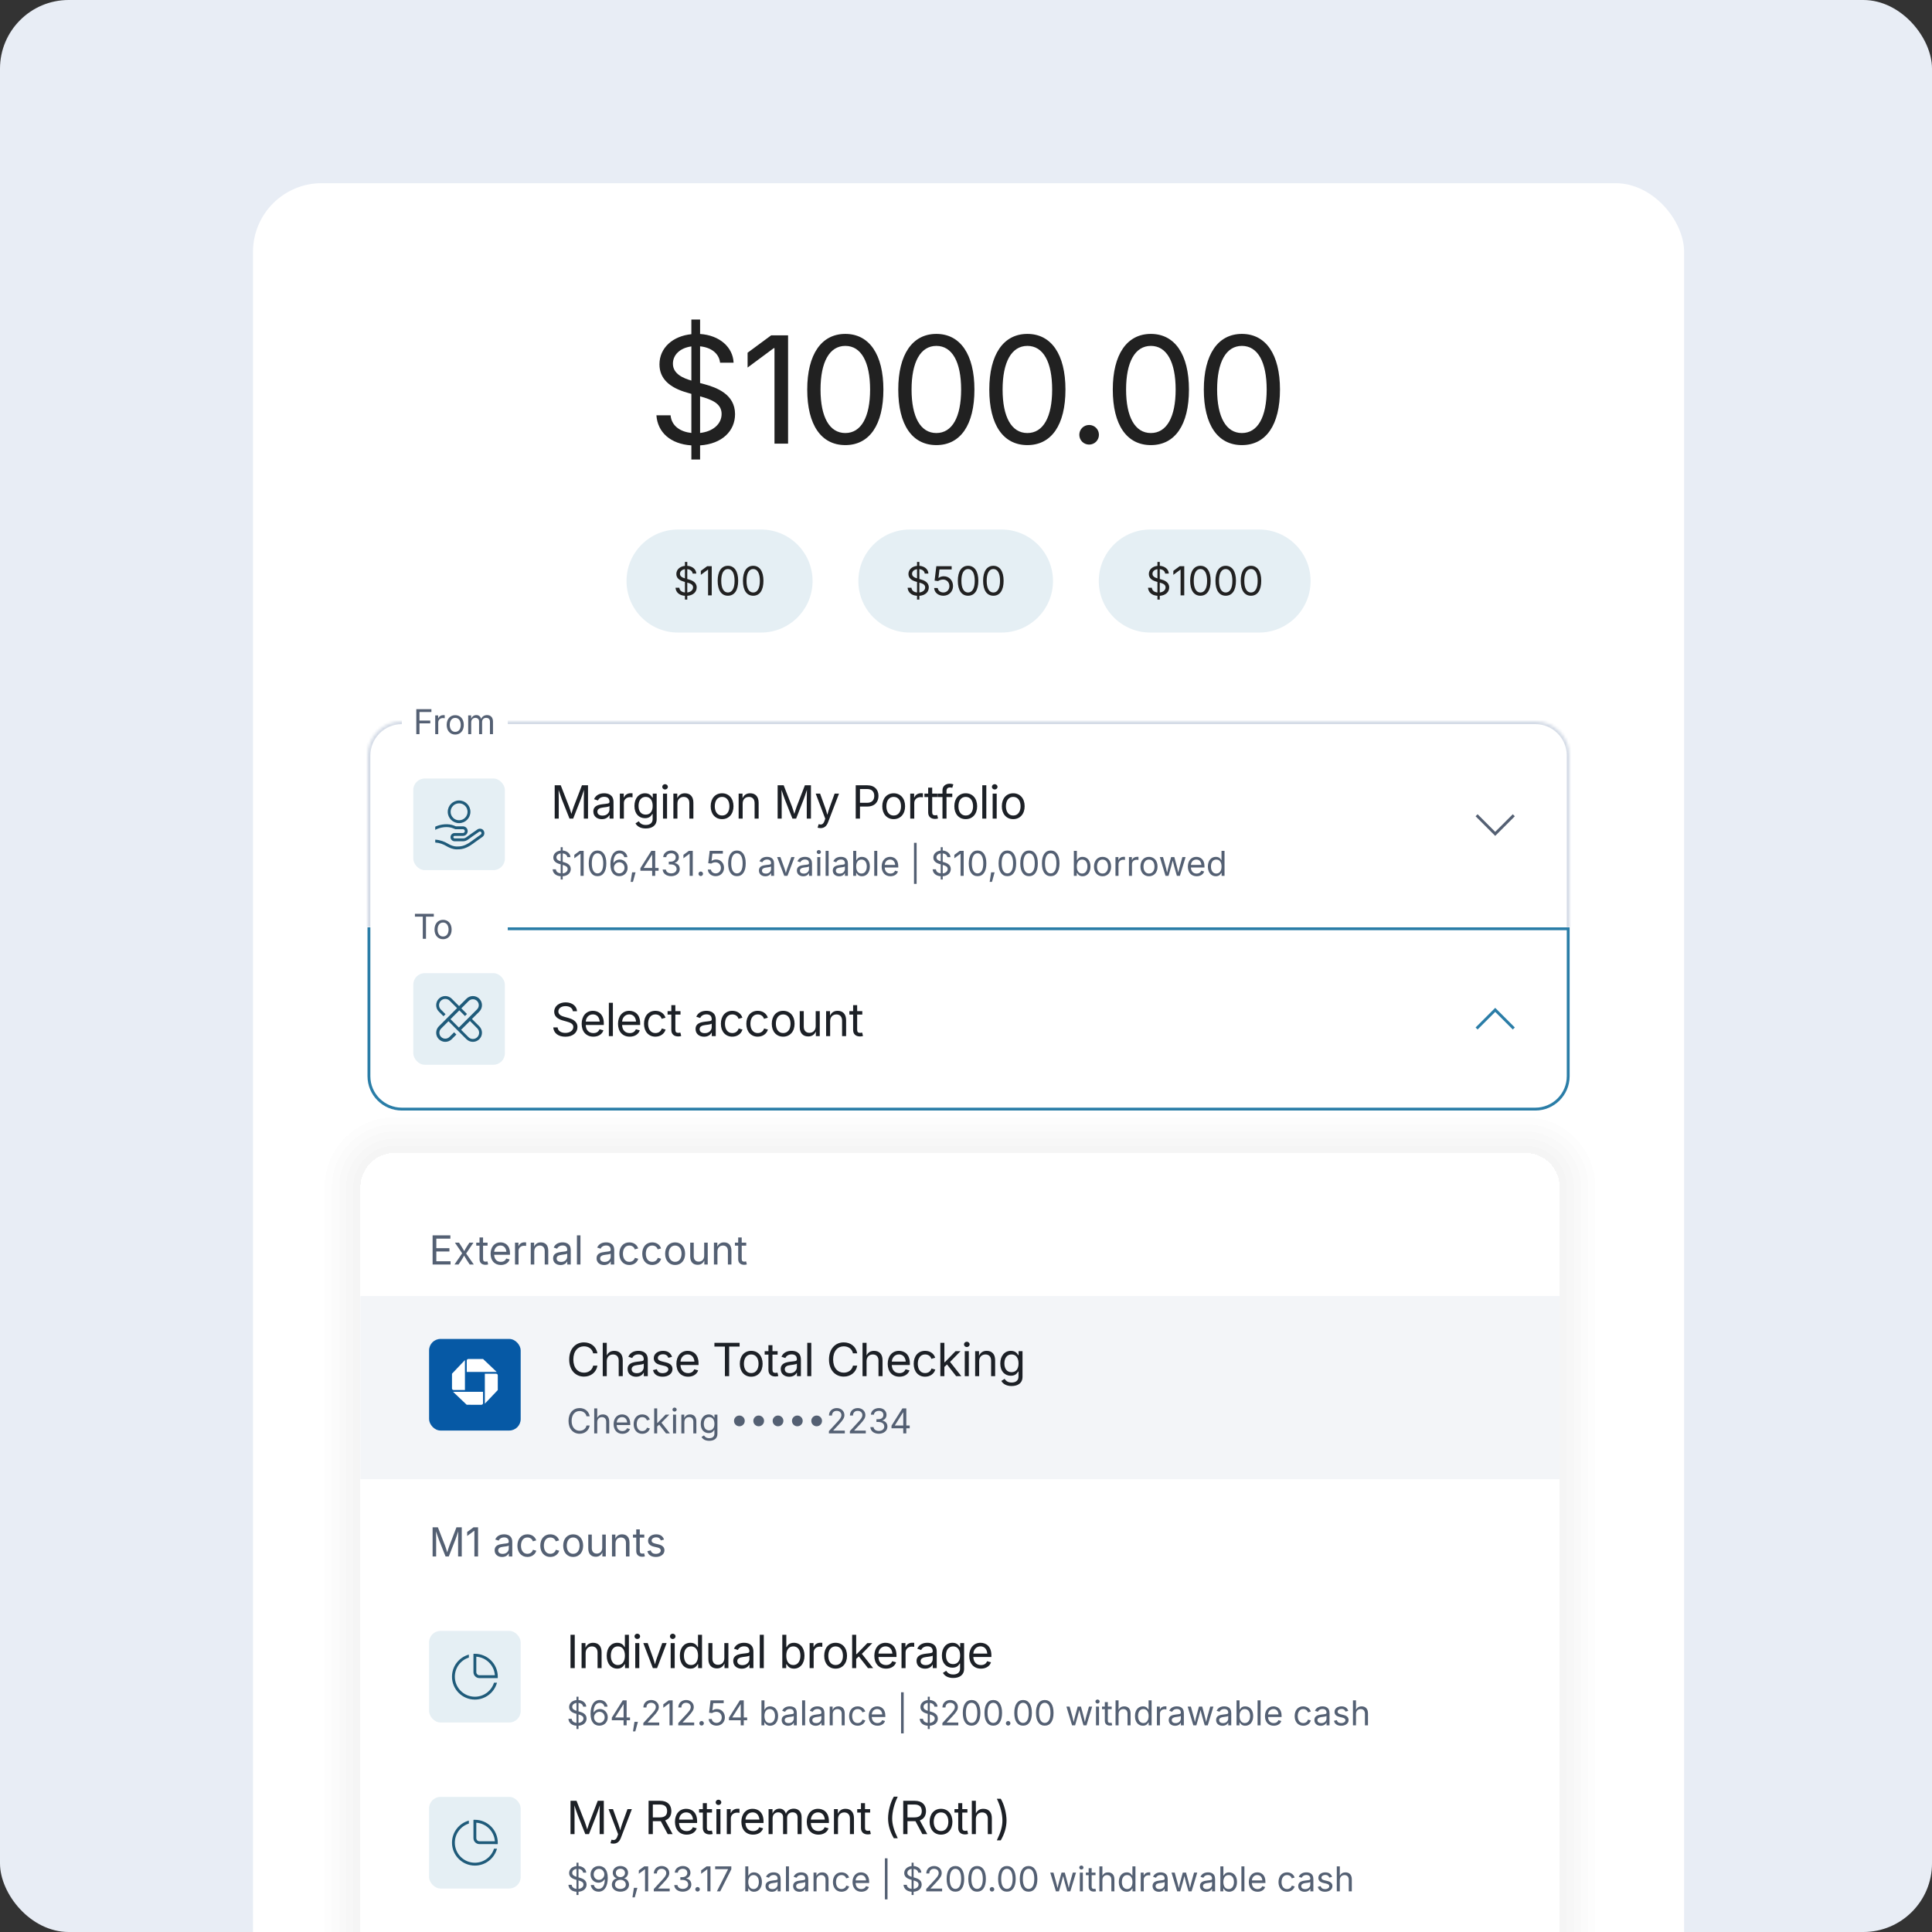<svg height="675" viewBox="0 0 675 675" width="675" xmlns="http://www.w3.org/2000/svg" xmlns:xlink="http://www.w3.org/1999/xlink"><rect x="0" y="0" width="675" height="675" fill="#333333" stroke="none"/><clipPath id="clippath"><rect height="675" rx="24" width="675" x=".393"/></clipPath><clipPath id="clippath-1"><rect height="675" rx="24" width="500" x="88.393" y="64"/></clipPath><mask id="mask" height="73.003" maskUnits="userSpaceOnUse" width="422" x="127.397" y="250.997"><path d="M128.393 264c0-6.627 5.373-12 12-12h396c6.627 0 12 5.373 12 12v60H128.393v-60Z" fill="#ffffff"/></mask><rect fill="#e8edf5" height="675" rx="24" width="675"/><g clip-path="url(#clippath)"><g clip-path="url(#clippath-1)"><path d="M88.393 88c0-13.255 10.745-24 24-24h452c13.255 0 24 10.745 24 24v627c0 13.255-10.745 24-24 24H112.393c-13.255 0-24-10.745-24-24V88Z" fill="#ffffff"/><path d="M241.551 160.535v-4.926c-7.312-.482-11.806-4.57-12.213-10.511h4.951c.331 3.783 3.479 5.763 7.262 6.17v-13.661l-1.498-.431c-6.094-1.727-9.648-4.85-9.648-9.877 0-5.84 4.748-9.903 11.146-10.537v-5.129h3.047v5.053c6.83.457 11.477 4.621 11.705 10.029h-4.722c-.381-3.301-3.174-5.332-6.983-5.713v12.822l1.498.406c4.063 1.118 10.715 3.403 10.715 10.461 0 5.815-4.418 10.385-12.213 10.918v4.926h-3.047ZM244.598 151.268c4.367-.483 7.516-3.022 7.516-6.653 0-3.656-3.453-5.002-7.491-6.144h-.025v12.797ZM241.551 132.961v-11.934c-3.935.534-6.449 2.92-6.449 6.043 0 3.606 3.707 5.104 6.449 5.891ZM275.336 117.168v37.832h-4.748v-33.363h-.254l-9.14 6.779v-5.18l8.226-6.068h5.916ZM295.334 155.508c-8.429 0-13.304-7.059-13.304-19.399 0-12.263 4.925-19.449 13.304-19.449s13.305 7.186 13.305 19.449c0 12.315-4.85 19.399-13.305 19.399ZM295.334 151.293c5.536 0 8.659-5.586 8.659-15.184 0-9.648-3.123-15.259-8.659-15.259-5.535 0-8.658 5.636-8.658 15.259 0 9.598 3.123 15.184 8.658 15.184ZM327.139 155.508c-8.43 0-13.305-7.059-13.305-19.399 0-12.263 4.926-19.449 13.305-19.449s13.305 7.186 13.305 19.449c0 12.315-4.85 19.399-13.305 19.399ZM327.139 151.293c5.535 0 8.658-5.586 8.658-15.184 0-9.648-3.123-15.259-8.658-15.259s-8.658 5.636-8.658 15.259c0 9.598 3.123 15.184 8.658 15.184ZM358.944 155.508c-8.43 0-13.305-7.059-13.305-19.399 0-12.263 4.926-19.449 13.305-19.449s13.304 7.186 13.304 19.449c0 12.315-4.849 19.399-13.304 19.399ZM358.944 151.293c5.535 0 8.658-5.586 8.658-15.184 0-9.648-3.123-15.259-8.658-15.259s-8.658 5.636-8.658 15.259c0 9.598 3.123 15.184 8.658 15.184ZM380.516 155.33c-1.904 0-3.428-1.523-3.428-3.428 0-1.904 1.524-3.427 3.428-3.427s3.428 1.523 3.428 3.427c0 1.905-1.524 3.428-3.428 3.428ZM402.088 155.508c-8.429 0-13.304-7.059-13.304-19.399 0-12.263 4.925-19.449 13.304-19.449s13.305 7.186 13.305 19.449c0 12.315-4.85 19.399-13.305 19.399ZM402.088 151.293c5.535 0 8.659-5.586 8.659-15.184 0-9.648-3.124-15.259-8.659-15.259s-8.658 5.636-8.658 15.259c0 9.598 3.123 15.184 8.658 15.184ZM433.893 155.508c-8.43 0-13.305-7.059-13.305-19.399 0-12.263 4.926-19.449 13.305-19.449s13.305 7.186 13.305 19.449c0 12.315-4.85 19.399-13.305 19.399ZM433.893 151.293c5.535 0 8.658-5.586 8.658-15.184 0-9.648-3.123-15.259-8.658-15.259s-8.658 5.636-8.658 15.259c0 9.598 3.123 15.184 8.658 15.184Z" fill="#212121"/><path d="M236.893 185h29c9.941 0 18 8.059 18 18h0c0 9.941-8.059 18-18 18h-29c-9.941 0-18-8.059-18-18h0c0-9.941 8.059-18 18-18Z" fill="#e5eff4"/><path d="M239.3 209.49v-1.326c-1.969-.13-3.178-1.23-3.288-2.83h1.333c.089 1.019.937 1.552 1.955 1.661v-3.678l-.403-.116c-1.641-.465-2.598-1.305-2.598-2.659 0-1.572 1.279-2.666 3.001-2.837v-1.381h.821v1.361c1.838.123 3.089 1.244 3.151 2.7h-1.272c-.102-.889-.854-1.436-1.879-1.538v3.452l.403.109c1.094.301 2.885.916 2.885 2.817 0 1.565-1.19 2.796-3.288 2.939v1.326h-.821ZM240.121 206.995c1.175-.13 2.023-.813 2.023-1.791 0-.984-.93-1.347-2.017-1.654h-.006v3.445ZM239.3 202.066v-3.212c-1.059.143-1.736.786-1.736 1.626 0 .971.998 1.374 1.736 1.586ZM248.665 197.814v10.186h-1.278v-8.982h-.068l-2.461 1.825v-1.395l2.215-1.634h1.592ZM254.319 208.137c-2.27 0-3.582-1.901-3.582-5.223 0-3.302 1.326-5.236 3.582-5.236s3.582 1.934 3.582 5.236c0 3.315-1.306 5.223-3.582 5.223ZM254.319 207.002c1.49 0 2.331-1.504 2.331-4.088 0-2.598-.841-4.108-2.331-4.108s-2.331 1.517-2.331 4.108c0 2.584.841 4.088 2.331 4.088ZM263.151 208.137c-2.27 0-3.582-1.901-3.582-5.223 0-3.302 1.326-5.236 3.582-5.236s3.582 1.934 3.582 5.236c0 3.315-1.306 5.223-3.582 5.223ZM263.151 207.002c1.49 0 2.331-1.504 2.331-4.088 0-2.598-.841-4.108-2.331-4.108s-2.331 1.517-2.331 4.108c0 2.584.841 4.088 2.331 4.088Z" fill="#212121"/><path d="M317.893 185h32c9.941 0 18 8.059 18 18h0c0 9.941-8.059 18-18 18h-32c-9.941 0-18-8.059-18-18h0c0-9.941 8.059-18 18-18Z" fill="#e5eff4"/><path d="M320.392 209.49v-1.326c-1.969-.13-3.179-1.23-3.288-2.83h1.333c.089 1.019.936 1.552 1.955 1.661v-3.678l-.403-.116c-1.641-.465-2.598-1.305-2.598-2.659 0-1.572 1.278-2.666 3.001-2.837v-1.381h.82v1.361c1.839.123 3.09 1.244 3.152 2.7h-1.272c-.102-.889-.854-1.436-1.88-1.538v3.452l.404.109c1.093.301 2.884.916 2.884 2.817 0 1.565-1.189 2.796-3.288 2.939v1.326h-.82ZM321.212 206.995c1.176-.13 2.024-.813 2.024-1.791 0-.984-.93-1.347-2.017-1.654h-.007v3.445ZM320.392 202.066v-3.212c-1.06.143-1.736.786-1.736 1.626 0 .971.998 1.374 1.736 1.586ZM329.573 208.137c-1.791 0-3.131-1.149-3.2-2.707h1.258c.082.909.916 1.565 1.942 1.565 1.23 0 2.126-.936 2.126-2.228 0-1.313-.93-2.29-2.208-2.29-.629 0-1.34.225-1.744.533l-1.216-.151.601-5.045h5.36v1.142h-4.266l-.349 2.974h.055c.417-.349 1.094-.595 1.798-.595 1.866 0 3.24 1.442 3.24 3.411 0 1.955-1.435 3.391-3.397 3.391ZM338.227 208.137c-2.27 0-3.582-1.901-3.582-5.223 0-3.302 1.326-5.236 3.582-5.236s3.582 1.934 3.582 5.236c0 3.315-1.306 5.223-3.582 5.223ZM338.227 207.002c1.49 0 2.331-1.504 2.331-4.088 0-2.598-.841-4.108-2.331-4.108s-2.331 1.517-2.331 4.108c0 2.584.841 4.088 2.331 4.088ZM347.059 208.137c-2.27 0-3.582-1.901-3.582-5.223 0-3.302 1.326-5.236 3.582-5.236s3.582 1.934 3.582 5.236c0 3.315-1.306 5.223-3.582 5.223ZM347.059 207.002c1.49 0 2.331-1.504 2.331-4.088 0-2.598-.841-4.108-2.331-4.108s-2.331 1.517-2.331 4.108c0 2.584.841 4.088 2.331 4.088Z" fill="#212121"/><path d="M401.893 185h38c9.941 0 18 8.059 18 18h0c0 9.941-8.059 18-18 18h-38c-9.941 0-18-8.059-18-18h0c0-9.941 8.059-18 18-18Z" fill="#e5eff4"/><path d="M404.384 209.49v-1.326c-1.969-.13-3.179-1.23-3.288-2.83h1.333c.089 1.019.937 1.552 1.955 1.661v-3.678l-.403-.116c-1.641-.465-2.598-1.305-2.598-2.659 0-1.572 1.279-2.666 3.001-2.837v-1.381h.821v1.361c1.838.123 3.089 1.244 3.151 2.7h-1.272c-.102-.889-.854-1.436-1.879-1.538v3.452l.403.109c1.094.301 2.885.916 2.885 2.817 0 1.565-1.19 2.796-3.288 2.939v1.326h-.821ZM405.205 206.995c1.175-.13 2.023-.813 2.023-1.791 0-.984-.93-1.347-2.017-1.654h-.006v3.445ZM404.384 202.066v-3.212c-1.059.143-1.736.786-1.736 1.626 0 .971.998 1.374 1.736 1.586ZM413.749 197.814v10.186h-1.278v-8.982h-.068l-2.461 1.825v-1.395l2.215-1.634h1.592ZM419.403 208.137c-2.27 0-3.582-1.901-3.582-5.223 0-3.302 1.326-5.236 3.582-5.236s3.582 1.934 3.582 5.236c0 3.315-1.306 5.223-3.582 5.223ZM419.403 207.002c1.49 0 2.331-1.504 2.331-4.088 0-2.598-.841-4.108-2.331-4.108s-2.331 1.517-2.331 4.108c0 2.584.841 4.088 2.331 4.088ZM428.235 208.137c-2.27 0-3.582-1.901-3.582-5.223 0-3.302 1.326-5.236 3.582-5.236s3.582 1.934 3.582 5.236c0 3.315-1.306 5.223-3.582 5.223ZM428.235 207.002c1.49 0 2.331-1.504 2.331-4.088 0-2.598-.841-4.108-2.331-4.108s-2.331 1.517-2.331 4.108c0 2.584.841 4.088 2.331 4.088ZM437.067 208.137c-2.27 0-3.582-1.901-3.582-5.223 0-3.302 1.326-5.236 3.582-5.236s3.582 1.934 3.582 5.236c0 3.315-1.306 5.223-3.582 5.223ZM437.067 207.002c1.49 0 2.331-1.504 2.331-4.088 0-2.598-.841-4.108-2.331-4.108s-2.331 1.517-2.331 4.108c0 2.584.841 4.088 2.331 4.088Z" fill="#212121"/><g mask="url(#mask)"><path d="M536.397 250.997H177.397v2h359c6.07 0 11 4.93 11 11h2c0-7.18-5.82-13-13-13ZM127.397 263.997h2c0-6.07 4.92-11 11-11v-2c-7.18 0-13 5.82-13 13ZM127.397 263.997v60h2v-60c0-6.07 4.92-11 11-11v-2c-7.18 0-13 5.82-13 13ZM536.397 250.997v2c6.07 0 11 4.93 11 11v60h2v-60c0-7.18-5.82-13-13-13ZM547.397 263.997v60h2v-60h-2Z" fill="#d4dbe6"/></g><path d="M145.448 256.5v-8.73h5.279v.984h-4.166v2.988h3.768v.985h-3.768v3.773h-1.113ZM152.057 256.5v-6.551h1.02v1.008h.07c.24-.662.92-1.102 1.699-1.102.152 0 .41.012.533.018v1.061c-.064-.012-.351-.059-.632-.059-.944 0-1.635.639-1.635 1.523v4.102h-1.055ZM159.047 256.641c-1.781 0-2.982-1.354-2.982-3.375 0-2.051 1.201-3.399 2.982-3.399 1.787 0 2.994 1.348 2.994 3.399 0 2.021-1.207 3.375-2.994 3.375ZM159.047 255.697c1.325 0 1.928-1.142 1.928-2.431 0-1.301-.603-2.455-1.928-2.455-1.306 0-1.91 1.148-1.91 2.455 0 1.289.604 2.431 1.91 2.431ZM163.577 256.5v-6.551h1.025l.006 1.201c.322-.884 1.06-1.318 1.834-1.318.861 0 1.435.527 1.67 1.336.31-.826 1.113-1.336 2.062-1.336 1.137 0 2.063.732 2.063 2.25v4.418h-1.061v-4.389c0-.943-.615-1.318-1.318-1.318-.885 0-1.424.603-1.424 1.43v4.277h-1.055v-4.494c0-.727-.545-1.213-1.283-1.213-.767 0-1.465.539-1.465 1.582v4.125h-1.054Z" fill="#546073"/><rect fill="#e5eff4" height="32" rx="4" width="32" x="144.393" y="272"/><path d="M164.351 283.626c0 2.186-1.772 3.959-3.958 3.959s-3.958-1.773-3.958-3.959 1.772-3.958 3.958-3.958 3.958 1.772 3.958 3.958ZM163.351 283.626c0 1.634-1.324 2.959-2.958 2.959s-2.958-1.325-2.958-2.959 1.324-2.958 2.958-2.958 2.958 1.324 2.958 2.958Z" fill="#1f5b7a" fill-rule="evenodd"/><path d="M158.266 289.372c-1.824-.738-4.392-.419-6.206.562v-1.116c1.987-.911 4.595-1.176 6.581-.373l.634.256h2.453c.919 0 1.666.744 1.671 1.663.004.926-.745 1.679-1.671 1.679h-2.893c-.24 0-.436.194-.437.435-.002.243.195.44.437.44h3.006c.363 0 .748-.152 1.094-.401l1.615-1.166 2.141-1.483c.317-.265.746-.375 1.142-.343.414.034.859.232 1.126.663.435.705.354 1.594-.361 2.168l-.011.009-2.631 1.874-.662.491c-1.391 1.03-2.984 1.898-4.817 1.991-.376.02-.716.028-.957.028-.265 0-.573-.039-.862-.089-1.027-.177-1.963-.621-2.81-1.122-.9-.533-2.217-1.08-3.788-1.185v-1.002c1.792.106 3.284.726 4.298 1.327.798.472 1.614.848 2.47.996.269.047.511.075.692.075.221 0 .544-.008.906-.026 1.545-.079 2.946-.813 4.273-1.797l.673-.498 2.61-1.86c.278-.23.318-.544.126-.854-.065-.105-.186-.178-.357-.192-.178-.015-.34.043-.426.118l-.021.019-2.181 1.511-1.603 1.157c-.461.333-1.046.591-1.679.591h-3.006c-.797 0-1.442-.648-1.437-1.445.004-.791.646-1.43 1.437-1.43h2.893c.371 0 .672-.302.671-.674-.002-.369-.302-.668-.671-.668h-2.648l-.814-.329Z" fill="#1f5b7a"/><path d="M193.799 286v-11.641h2.11l2.867 7.344c.219.563.586 1.703.859 2.649.274-.914.633-2.063.86-2.649l2.828-7.344h2.117v11.641h-1.461v-6.648c0-.86.023-2.196.055-3.407-.422 1.328-.907 2.727-1.172 3.407l-2.602 6.648h-1.289l-2.64-6.648c-.258-.657-.711-2.016-1.172-3.383.023 1.109.054 2.484.054 3.383v6.648h-1.414ZM210.276 286.203c-1.656 0-2.977-.969-2.977-2.687 0-2 1.782-2.368 3.399-2.571 1.554-.195 2.242-.148 2.242-.797v-.046c0-1.086-.617-1.711-1.828-1.711-1.258 0-1.938.671-2.211 1.281l-1.352-.445c.672-1.586 2.172-2.071 3.524-2.071 1.172 0 3.273.36 3.273 3.086v5.758h-1.383v-1.188h-.093c-.297.618-1.118 1.391-2.594 1.391ZM210.518 284.961c1.555 0 2.422-1.047 2.422-2.117v-1.211c-.235.273-1.766.429-2.305.5-1.023.133-1.922.461-1.922 1.453 0 .906.758 1.375 1.805 1.375ZM216.565 286v-8.734h1.359v1.343h.094c.32-.882 1.227-1.468 2.266-1.468.203 0 .547.015.711.023v1.414c-.086-.016-.469-.078-.844-.078-1.258 0-2.18.852-2.18 2.031v5.469h-1.406ZM225.62 289.453c-1.938 0-3.055-.82-3.594-1.781l1.14-.734c.368.507.915 1.289 2.454 1.289 1.39 0 2.398-.641 2.398-2.079v-1.75h-.133c-.297.5-.851 1.461-2.539 1.461-2.094 0-3.687-1.523-3.687-4.265 0-2.703 1.539-4.438 3.718-4.438 1.688 0 2.25 1.039 2.547 1.508h.133v-1.398h1.367v8.961c0 2.257-1.679 3.226-3.804 3.226ZM225.581 284.609c1.585 0 2.453-1.14 2.453-3.047 0-1.851-.844-3.148-2.453-3.148-1.665 0-2.493 1.406-2.493 3.148 0 1.797.852 3.047 2.493 3.047ZM231.643 286v-8.734h1.406v8.734h-1.406ZM232.354 275.836c-.531 0-.977-.414-.977-.93 0-.515.446-.929.977-.929.539 0 .984.414.984.929 0 .516-.445.93-.984.93ZM236.674 280.766v5.234h-1.406v-8.734h1.352l.007 1.617c.563-1.235 1.5-1.727 2.672-1.727 1.766 0 2.953 1.086 2.953 3.297v5.547h-1.406v-5.43c0-1.343-.75-2.148-1.969-2.148-1.257 0-2.203.851-2.203 2.344ZM252.276 286.188c-2.375 0-3.977-1.805-3.977-4.5 0-2.735 1.602-4.532 3.977-4.532 2.383 0 3.992 1.797 3.992 4.532 0 2.695-1.609 4.5-3.992 4.5ZM252.276 284.93c1.765 0 2.57-1.524 2.57-3.242 0-1.735-.805-3.274-2.57-3.274-1.742 0-2.547 1.531-2.547 3.274 0 1.718.805 3.242 2.547 3.242ZM259.471 280.766v5.234h-1.406v-8.734h1.351l.008 1.617c.563-1.235 1.5-1.727 2.672-1.727 1.766 0 2.953 1.086 2.953 3.297v5.547h-1.406v-5.43c0-1.343-.75-2.148-1.969-2.148-1.258 0-2.203.851-2.203 2.344ZM271.69 286v-11.641h2.109l2.867 7.344c.219.563.586 1.703.86 2.649.273-.914.633-2.063.859-2.649l2.828-7.344h2.118v11.641h-1.461v-6.648c0-.86.023-2.196.054-3.407-.422 1.328-.906 2.727-1.172 3.407l-2.601 6.648h-1.289l-2.641-6.648c-.258-.657-.711-2.016-1.172-3.383.024 1.109.055 2.484.055 3.383v6.648h-1.414ZM285.659 289.164l.359-1.219.148.039c.86.227 1.477.039 1.907-1.211l.25-.726-3.336-8.781h1.539l1.859 5.179c.274.766.469 1.516.672 2.243.195-.727.398-1.485.672-2.243l1.875-5.179h1.531l-3.836 10.039c-.531 1.39-1.375 2.023-2.609 2.023-.5 0-.883-.094-1.031-.164ZM298.971 286v-11.641h3.984c2.719 0 3.969 1.633 3.969 3.703 0 2.079-1.25 3.727-3.961 3.727h-2.508v4.211h-1.484ZM300.455 280.484h2.438c1.844 0 2.555-1.039 2.555-2.422 0-1.374-.711-2.398-2.571-2.398h-2.422v4.82ZM312.229 286.188c-2.375 0-3.977-1.805-3.977-4.5 0-2.735 1.602-4.532 3.977-4.532 2.383 0 3.992 1.797 3.992 4.532 0 2.695-1.609 4.5-3.992 4.5ZM312.229 284.93c1.766 0 2.57-1.524 2.57-3.242 0-1.735-.804-3.274-2.57-3.274-1.742 0-2.547 1.531-2.547 3.274 0 1.718.805 3.242 2.547 3.242ZM318.018 286v-8.734h1.359v1.343h.094c.32-.882 1.227-1.468 2.266-1.468.203 0 .547.015.711.023v1.414c-.086-.016-.469-.078-.844-.078-1.258 0-2.18.852-2.18 2.031v5.469h-1.406ZM327.487 277.266v1.203h-1.797v5.265c0 .782.289 1.125 1.031 1.125.18 0 .484-.047.719-.093l.289 1.187c-.289.102-.688.156-1.047.156-1.508 0-2.398-.836-2.398-2.265v-5.375h-1.313v-1.203h1.313v-2.078h1.406v2.078h1.797ZM332.705 277.266v1.203h-2.015v7.531h-1.406v-7.531h-1.719v-1.203h1.719v-1.164c0-1.516 1.211-2.29 2.484-2.29.664 0 1.102.141 1.313.235l-.391 1.203c-.149-.047-.367-.133-.758-.133-.867 0-1.242.453-1.242 1.297v.852h2.015ZM337.401 286.188c-2.375 0-3.977-1.805-3.977-4.5 0-2.735 1.602-4.532 3.977-4.532 2.383 0 3.992 1.797 3.992 4.532 0 2.695-1.609 4.5-3.992 4.5ZM337.401 284.93c1.765 0 2.57-1.524 2.57-3.242 0-1.735-.805-3.274-2.57-3.274-1.742 0-2.547 1.531-2.547 3.274 0 1.718.805 3.242 2.547 3.242ZM344.596 274.359v11.641h-1.406v-11.641h1.406ZM346.815 286v-8.734h1.406v8.734h-1.406ZM347.526 275.836c-.531 0-.977-.414-.977-.93 0-.515.446-.929.977-.929.539 0 .984.414.984.929 0 .516-.445.93-.984.93ZM353.995 286.188c-2.375 0-3.977-1.805-3.977-4.5 0-2.735 1.602-4.532 3.977-4.532 2.382 0 3.992 1.797 3.992 4.532 0 2.695-1.61 4.5-3.992 4.5ZM353.995 284.93c1.765 0 2.57-1.524 2.57-3.242 0-1.735-.805-3.274-2.57-3.274-1.743 0-2.547 1.531-2.547 3.274 0 1.718.804 3.242 2.547 3.242Z" fill="#1c2026"/><path d="M195.891 307.277v-1.136c-1.687-.112-2.725-1.055-2.818-2.426h1.142c.076.873.803 1.33 1.676 1.424v-3.153l-.346-.099c-1.406-.399-2.226-1.119-2.226-2.28 0-1.347 1.095-2.285 2.572-2.431v-1.184h.703v1.166c1.576.106 2.649 1.067 2.701 2.315h-1.09c-.087-.762-.732-1.231-1.611-1.319v2.959l.346.094c.937.258 2.473.785 2.473 2.414 0 1.342-1.02 2.397-2.819 2.52v1.136h-.703ZM196.594 305.139c1.008-.112 1.735-.698 1.735-1.535 0-.844-.797-1.155-1.729-1.418h-.006v2.953ZM195.891 300.914v-2.754c-.908.123-1.488.674-1.488 1.395 0 .832.855 1.177 1.488 1.359ZM203.918 297.27v8.73h-1.095v-7.699h-.059l-2.109 1.564v-1.195l1.898-1.4h1.365ZM208.764 306.117c-1.945 0-3.07-1.629-3.07-4.476 0-2.83 1.137-4.489 3.07-4.489 1.934 0 3.07 1.659 3.07 4.489 0 2.841-1.119 4.476-3.07 4.476ZM208.764 305.145c1.277 0 1.998-1.29 1.998-3.504 0-2.227-.721-3.522-1.998-3.522s-1.998 1.301-1.998 3.522c0 2.214.721 3.504 1.998 3.504ZM216.334 306.117c-1.459 0-3.07-.931-3.07-4.148 0-3.071 1.225-4.817 3.205-4.817 1.465 0 2.526.944 2.736 2.315h-1.089c-.194-.756-.739-1.33-1.647-1.33-1.342 0-2.15 1.218-2.15 3.316h.07c.469-.726 1.242-1.16 2.15-1.16 1.495 0 2.737 1.201 2.737 2.889 0 1.629-1.16 2.935-2.942 2.935ZM216.334 305.139c1.049 0 1.864-.868 1.864-1.957 0-1.067-.78-1.922-1.834-1.922-1.061 0-1.887.914-1.887 1.933 0 1.032.785 1.946 1.857 1.946ZM220.331 308.104l.515-3.323h1.207l-.914 3.323h-.808ZM223.741 304.225v-.909l3.82-6.046h1.353v5.976h1.184v.979h-1.184v1.775h-1.066v-1.775h-4.107ZM227.854 303.246v-4.582h-.07l-2.854 4.512v.07h2.924ZM234.516 306.117c-1.711 0-2.93-.937-2.988-2.32h1.125c.064.832.849 1.342 1.845 1.342 1.096 0 1.893-.616 1.893-1.524 0-.943-.732-1.605-2.027-1.605h-.709v-.967h.709c1.019 0 1.722-.586 1.722-1.488 0-.867-.609-1.436-1.558-1.436-.891 0-1.705.498-1.74 1.348h-1.073c.047-1.371 1.301-2.315 2.836-2.315 1.629 0 2.625 1.102 2.625 2.344 0 .984-.556 1.705-1.447 1.969v.07c1.113.182 1.764.99 1.764 2.092 0 1.43-1.266 2.49-2.977 2.49ZM242.039 297.27v8.73h-1.095v-7.699h-.059l-2.109 1.564v-1.195l1.898-1.4h1.365ZM244.829 306.076c-.44 0-.791-.351-.791-.791 0-.439.351-.791.791-.791.439 0 .791.352.791.791 0 .44-.352.791-.791.791ZM250.049 306.117c-1.535 0-2.683-.984-2.742-2.32h1.078c.07.779.785 1.342 1.664 1.342 1.055 0 1.823-.803 1.823-1.91 0-1.125-.797-1.963-1.893-1.963-.539 0-1.148.193-1.494.457l-1.043-.129.515-4.324h4.594v.978h-3.656l-.299 2.549h.047c.357-.299.938-.51 1.541-.51 1.6 0 2.777 1.236 2.777 2.924 0 1.676-1.23 2.906-2.912 2.906ZM257.467 306.117c-1.945 0-3.07-1.629-3.07-4.476 0-2.83 1.137-4.489 3.07-4.489 1.934 0 3.071 1.659 3.071 4.489 0 2.841-1.12 4.476-3.071 4.476ZM257.467 305.145c1.278 0 1.998-1.29 1.998-3.504 0-2.227-.72-3.522-1.998-3.522-1.277 0-1.998 1.301-1.998 3.522 0 2.214.721 3.504 1.998 3.504ZM267.387 306.152c-1.242 0-2.232-.726-2.232-2.015 0-1.5 1.336-1.776 2.549-1.928 1.166-.147 1.681-.111 1.681-.598v-.035c0-.814-.463-1.283-1.371-1.283-.943 0-1.453.504-1.658.961l-1.014-.334c.504-1.19 1.629-1.553 2.643-1.553.879 0 2.455.27 2.455 2.315v4.318h-1.037v-.891h-.071c-.222.463-.837 1.043-1.945 1.043ZM267.569 305.221c1.166 0 1.816-.785 1.816-1.588v-.908c-.176.205-1.324.322-1.728.375-.768.099-1.442.345-1.442 1.089 0 .68.569 1.032 1.354 1.032ZM274.008 306l-2.502-6.551h1.155l1.394 3.885c.205.568.358 1.143.51 1.687.146-.544.299-1.119.504-1.687l1.394-3.885h1.155l-2.502 6.551h-1.108ZM280.641 306.152c-1.242 0-2.232-.726-2.232-2.015 0-1.5 1.336-1.776 2.548-1.928 1.166-.147 1.682-.111 1.682-.598v-.035c0-.814-.463-1.283-1.371-1.283-.943 0-1.453.504-1.658.961l-1.014-.334c.504-1.19 1.629-1.553 2.643-1.553.879 0 2.455.27 2.455 2.315v4.318h-1.037v-.891h-.071c-.222.463-.838 1.043-1.945 1.043ZM280.823 305.221c1.166 0 1.816-.785 1.816-1.588v-.908c-.176.205-1.324.322-1.728.375-.768.099-1.442.345-1.442 1.089 0 .68.569 1.032 1.354 1.032ZM285.545 306v-6.551h1.055v6.551h-1.055ZM286.079 298.377c-.399 0-.733-.311-.733-.697 0-.387.334-.698.733-.698.404 0 .738.311.738.698 0 .386-.334.697-.738.697ZM289.506 297.27v8.73h-1.054v-8.73h1.054ZM293.192 306.152c-1.242 0-2.233-.726-2.233-2.015 0-1.5 1.336-1.776 2.549-1.928 1.166-.147 1.682-.111 1.682-.598v-.035c0-.814-.463-1.283-1.371-1.283-.944 0-1.453.504-1.658.961l-1.014-.334c.504-1.19 1.629-1.553 2.642-1.553.879 0 2.456.27 2.456 2.315v4.318h-1.038v-.891h-.07c-.223.463-.838 1.043-1.945 1.043ZM293.373 305.221c1.166 0 1.817-.785 1.817-1.588v-.908c-.176.205-1.324.322-1.729.375-.767.099-1.441.345-1.441 1.089 0 .68.568 1.032 1.353 1.032ZM301.137 306.141c-1.248 0-1.687-.791-1.904-1.155h-.117v1.014h-1.02v-8.73h1.055v3.228h.082c.217-.346.621-1.131 1.898-1.131 1.635 0 2.778 1.301 2.778 3.375 0 2.086-1.137 3.399-2.772 3.399ZM300.979 305.197c1.225 0 1.857-1.09 1.857-2.467 0-1.359-.615-2.419-1.857-2.419-1.207 0-1.84.972-1.84 2.419 0 1.459.65 2.467 1.84 2.467ZM306.498 297.27v8.73h-1.054v-8.73h1.054ZM311.104 306.141c-1.899 0-3.07-1.348-3.07-3.364 0-2.009 1.16-3.41 2.947-3.41 1.389 0 2.853.856 2.853 3.276v.439h-4.734c.053 1.371.85 2.121 2.01 2.121.773 0 1.353-.34 1.599-1.008l1.02.282c-.305.99-1.283 1.664-2.625 1.664ZM309.106 302.191h3.656c-.099-1.113-.703-1.886-1.781-1.886-1.125 0-1.811.884-1.875 1.886ZM320.25 294.457v14.355h-.919v-14.355h.919ZM328.664 307.277v-1.136c-1.687-.112-2.724-1.055-2.818-2.426h1.143c.076.873.802 1.33 1.675 1.424v-3.153l-.345-.099c-1.406-.399-2.227-1.119-2.227-2.28 0-1.347 1.096-2.285 2.572-2.431v-1.184h.704v1.166c1.576.106 2.648 1.067 2.701 2.315h-1.09c-.088-.762-.732-1.231-1.611-1.319v2.959l.345.094c.938.258 2.473.785 2.473 2.414 0 1.342-1.02 2.397-2.818 2.52v1.136h-.704ZM329.368 305.139c1.007-.112 1.734-.698 1.734-1.535 0-.844-.797-1.155-1.729-1.418h-.005v2.953ZM328.664 300.914v-2.754c-.908.123-1.488.674-1.488 1.395 0 .832.856 1.177 1.488 1.359ZM336.692 297.27v8.73h-1.096v-7.699h-.058l-2.11 1.564v-1.195l1.899-1.4h1.365ZM341.538 306.117c-1.946 0-3.071-1.629-3.071-4.476 0-2.83 1.137-4.489 3.071-4.489 1.933 0 3.07 1.659 3.07 4.489 0 2.841-1.119 4.476-3.07 4.476ZM341.538 305.145c1.277 0 1.998-1.29 1.998-3.504 0-2.227-.721-3.522-1.998-3.522-1.278 0-1.999 1.301-1.999 3.522 0 2.214.721 3.504 1.999 3.504ZM345.768 308.104l.516-3.323h1.207l-.914 3.323h-.809ZM351.955 306.117c-1.945 0-3.07-1.629-3.07-4.476 0-2.83 1.137-4.489 3.07-4.489 1.934 0 3.071 1.659 3.071 4.489 0 2.841-1.119 4.476-3.071 4.476ZM351.955 305.145c1.278 0 1.999-1.29 1.999-3.504 0-2.227-.721-3.522-1.999-3.522-1.277 0-1.998 1.301-1.998 3.522 0 2.214.721 3.504 1.998 3.504ZM359.526 306.117c-1.945 0-3.071-1.629-3.071-4.476 0-2.83 1.137-4.489 3.071-4.489 1.933 0 3.07 1.659 3.07 4.489 0 2.841-1.119 4.476-3.07 4.476ZM359.526 305.145c1.277 0 1.998-1.29 1.998-3.504 0-2.227-.721-3.522-1.998-3.522-1.278 0-1.998 1.301-1.998 3.522 0 2.214.72 3.504 1.998 3.504ZM367.096 306.117c-1.945 0-3.07-1.629-3.07-4.476 0-2.83 1.137-4.489 3.07-4.489 1.934 0 3.07 1.659 3.07 4.489 0 2.841-1.119 4.476-3.07 4.476ZM367.096 305.145c1.277 0 1.998-1.29 1.998-3.504 0-2.227-.721-3.522-1.998-3.522s-1.998 1.301-1.998 3.522c0 2.214.721 3.504 1.998 3.504ZM378.223 306.141c-1.248 0-1.687-.791-1.904-1.155h-.117v1.014h-1.02v-8.73h1.055v3.228h.082c.217-.346.621-1.131 1.898-1.131 1.635 0 2.778 1.301 2.778 3.375 0 2.086-1.137 3.399-2.772 3.399ZM378.065 305.197c1.224 0 1.857-1.09 1.857-2.467 0-1.359-.615-2.419-1.857-2.419-1.207 0-1.84.972-1.84 2.419 0 1.459.65 2.467 1.84 2.467ZM385.196 306.141c-1.782 0-2.983-1.354-2.983-3.375 0-2.051 1.201-3.399 2.983-3.399 1.787 0 2.994 1.348 2.994 3.399 0 2.021-1.207 3.375-2.994 3.375ZM385.196 305.197c1.324 0 1.927-1.142 1.927-2.431 0-1.301-.603-2.455-1.927-2.455-1.307 0-1.91 1.148-1.91 2.455 0 1.289.603 2.431 1.91 2.431ZM389.725 306v-6.551h1.02v1.008h.07c.24-.662.92-1.102 1.699-1.102.152 0 .41.012.533.018v1.061c-.064-.012-.351-.059-.633-.059-.943 0-1.634.639-1.634 1.523v4.102h-1.055ZM394.436 306v-6.551h1.019v1.008h.071c.24-.662.92-1.102 1.699-1.102.152 0 .41.012.533.018v1.061c-.064-.012-.351-.059-.633-.059-.943 0-1.634.639-1.634 1.523v4.102h-1.055ZM401.426 306.141c-1.781 0-2.982-1.354-2.982-3.375 0-2.051 1.201-3.399 2.982-3.399 1.787 0 2.994 1.348 2.994 3.399 0 2.021-1.207 3.375-2.994 3.375ZM401.426 305.197c1.324 0 1.928-1.142 1.928-2.431 0-1.301-.604-2.455-1.928-2.455-1.306 0-1.91 1.148-1.91 2.455 0 1.289.604 2.431 1.91 2.431ZM407.204 306l-1.987-6.551h1.119l.797 2.86c.188.685.41 1.517.627 2.56.211-.996.422-1.834.621-2.56l.785-2.86h1.125l.774 2.86c.187.697.398 1.529.603 2.543.217-1.002.434-1.829.633-2.543l.797-2.86h1.119l-1.986 6.551h-1.049l-.85-2.965c-.216-.75-.416-1.547-.615-2.385-.199.832-.404 1.653-.615 2.385l-.85 2.965h-1.048ZM418.084 306.141c-1.898 0-3.07-1.348-3.07-3.364 0-2.009 1.16-3.41 2.947-3.41 1.389 0 2.854.856 2.854 3.276v.439h-4.734c.052 1.371.849 2.121 2.009 2.121.774 0 1.354-.34 1.6-1.008l1.019.282c-.304.99-1.283 1.664-2.625 1.664ZM416.086 302.191h3.657c-.1-1.113-.704-1.886-1.782-1.886-1.125 0-1.81.884-1.875 1.886ZM424.782 306.141c-1.635 0-2.772-1.313-2.772-3.399 0-2.074 1.143-3.375 2.778-3.375 1.277 0 1.681.785 1.898 1.131h.082v-3.228h1.055v8.73h-1.02v-1.014h-.117c-.217.364-.656 1.155-1.904 1.155ZM424.94 305.197c1.189 0 1.84-1.008 1.84-2.467 0-1.447-.633-2.419-1.84-2.419-1.242 0-1.858 1.06-1.858 2.419 0 1.377.633 2.467 1.858 2.467Z" fill="#546073"/><path d="M515.539 285.188l.707-.707 6.147 6.146 6.146-6.146.707.707-6.853 6.853-6.854-6.853Z" fill="#546073" fill-rule="evenodd"/><path d="M177.397 324.497h370.5v51.5c0 6.35-5.15 11.5-11.5 11.5H140.397c-6.36 0-11.5-5.15-11.5-11.5v-51.5h.5" fill="none" stroke="#2a7da7"/><path d="M144.967 320.254v-.984h6.598v.984h-2.736v7.746h-1.114v-7.746h-2.748ZM154.793 328.141c-1.781 0-2.982-1.354-2.982-3.375 0-2.051 1.201-3.399 2.982-3.399 1.788 0 2.995 1.348 2.995 3.399 0 2.021-1.207 3.375-2.995 3.375ZM154.793 327.197c1.325 0 1.928-1.142 1.928-2.431 0-1.301-.603-2.455-1.928-2.455-1.306 0-1.91 1.148-1.91 2.455 0 1.289.604 2.431 1.91 2.431Z" fill="#546073"/><rect fill="#e5eff4" height="32" rx="4" width="32" x="144.393" y="340"/><path d="M155.898 356l-2.574 2.574c-1.241 1.242-1.241 3.255 0 4.496s3.254 1.241 4.496 0l1.63-1.63-.787-.787-1.63 1.63c-.807.807-2.115.807-2.922 0-.807-.807-.807-2.115 0-2.922l2.574-2.574 6.281 6.282c1.242 1.241 3.255 1.241 4.496 0s1.241-3.254 0-4.496l-2.573-2.573 2.573-2.572c1.241-1.242 1.241-3.255 0-4.496s-3.254-1.241-4.496 0l-2.573 2.573-2.573-2.574c-1.242-1.241-3.255-1.241-4.496 0s-1.241 3.254 0 4.496l1.627 1.626.707-.707-1.627-1.627c-.851-.85-.851-2.23 0-3.081s2.231-.851 3.081 0l2.574 2.574-3.081 3.081-.003-.003-.707.707.003.003ZM166.675 352.641c.807-.807.807-2.115 0-2.922-.807-.807-2.115-.807-2.922 0l-2.573 2.573 1.978 1.978-.707.707-1.978-1.978-3.081 3.081 2.922 2.922 6.361-6.361ZM164.182 356.708l-3.081 3.081 2.573 2.573c.85.851 2.23.851 3.081 0s.851-2.231 0-3.081l-2.573-2.573Z" fill="#1f5b7a" fill-rule="evenodd"/><path d="M197.526 362.203c-2.524 0-4.094-1.297-4.227-3.25h1.524c.117 1.32 1.336 1.922 2.703 1.922 1.578 0 2.781-.828 2.781-2.07 0-1.125-1.062-1.539-2.305-1.891l-1.406-.398c-1.875-.532-2.969-1.493-2.969-3.039 0-1.969 1.75-3.274 4-3.274 2.297 0 3.899 1.336 3.969 3.094h-1.453c-.133-1.133-1.18-1.781-2.562-1.781-1.508 0-2.508.796-2.508 1.89 0 1.219 1.367 1.649 2.218 1.883l1.164.32c1.25.344 3.297 1.047 3.297 3.219 0 1.906-1.539 3.375-4.226 3.375ZM207.315 362.188c-2.531 0-4.094-1.797-4.094-4.485 0-2.68 1.547-4.547 3.93-4.547 1.851 0 3.804 1.141 3.804 4.367v.586h-6.312c.07 1.829 1.133 2.829 2.68 2.829 1.031 0 1.804-.454 2.132-1.344l1.36.375c-.406 1.32-1.711 2.219-3.5 2.219ZM204.651 356.922h4.875c-.133-1.484-.938-2.516-2.375-2.516-1.5 0-2.414 1.18-2.5 2.516ZM214.127 350.359v11.641h-1.406v-11.641h1.406ZM220.018 362.188c-2.531 0-4.094-1.797-4.094-4.485 0-2.68 1.547-4.547 3.93-4.547 1.851 0 3.805 1.141 3.805 4.367v.586h-6.313c.07 1.829 1.133 2.829 2.68 2.829 1.031 0 1.805-.454 2.133-1.344l1.359.375c-.406 1.32-1.711 2.219-3.5 2.219ZM217.354 356.922h4.875c-.133-1.484-.938-2.516-2.375-2.516-1.5 0-2.414 1.18-2.5 2.516ZM228.979 362.188c-2.375 0-3.977-1.805-3.977-4.5 0-2.735 1.602-4.532 3.977-4.532 1.687 0 3.062.891 3.539 2.414l-1.352.383c-.257-.898-1.039-1.539-2.187-1.539-1.742 0-2.547 1.531-2.547 3.274 0 1.718.805 3.242 2.547 3.242 1.172 0 1.969-.664 2.226-1.61l1.344.383c-.468 1.555-1.859 2.485-3.57 2.485ZM237.752 353.266v1.203h-1.797v5.265c0 .782.29 1.125 1.032 1.125.179 0 .484-.047.718-.093l.29 1.187c-.29.102-.688.156-1.047.156-1.508 0-2.399-.836-2.399-2.265v-5.375h-1.312v-1.203h1.312v-2.078h1.406v2.078h1.797ZM245.995 362.203c-1.657 0-2.977-.969-2.977-2.687 0-2 1.781-2.368 3.398-2.571 1.555-.195 2.243-.148 2.243-.797v-.046c0-1.086-.618-1.711-1.828-1.711-1.258 0-1.938.671-2.211 1.281l-1.352-.445c.672-1.586 2.172-2.071 3.523-2.071 1.172 0 3.274.36 3.274 3.086v5.758h-1.383v-1.188h-.094c-.297.618-1.117 1.391-2.593 1.391ZM246.237 360.961c1.554 0 2.422-1.047 2.422-2.117v-1.211c-.235.273-1.766.429-2.305.5-1.023.133-1.922.461-1.922 1.453 0 .906.758 1.375 1.805 1.375ZM255.838 362.188c-2.375 0-3.976-1.805-3.976-4.5 0-2.735 1.601-4.532 3.976-4.532 1.688 0 3.063.891 3.539 2.414l-1.351.383c-.258-.898-1.039-1.539-2.188-1.539-1.742 0-2.547 1.531-2.547 3.274 0 1.718.805 3.242 2.547 3.242 1.172 0 1.969-.664 2.227-1.61l1.344.383c-.469 1.555-1.86 2.485-3.571 2.485ZM264.729 362.188c-2.375 0-3.977-1.805-3.977-4.5 0-2.735 1.602-4.532 3.977-4.532 1.687 0 3.062.891 3.539 2.414l-1.352.383c-.257-.898-1.039-1.539-2.187-1.539-1.742 0-2.547 1.531-2.547 3.274 0 1.718.805 3.242 2.547 3.242 1.172 0 1.969-.664 2.226-1.61l1.344.383c-.468 1.555-1.859 2.485-3.57 2.485ZM273.62 362.188c-2.375 0-3.977-1.805-3.977-4.5 0-2.735 1.602-4.532 3.977-4.532 2.382 0 3.992 1.797 3.992 4.532 0 2.695-1.61 4.5-3.992 4.5ZM273.62 360.93c1.765 0 2.57-1.524 2.57-3.242 0-1.735-.805-3.274-2.57-3.274-1.743 0-2.547 1.531-2.547 3.274 0 1.718.804 3.242 2.547 3.242ZM282.37 362.109c-1.766 0-2.961-1.086-2.961-3.297v-5.546h1.406v5.429c0 1.344.758 2.149 1.976 2.149 1.25 0 2.196-.852 2.196-2.344v-5.234h1.414v8.734h-1.36v-1.633c-.57 1.274-1.523 1.742-2.671 1.742ZM290.034 356.766v5.234h-1.407v-8.734h1.352l.008 1.617c.562-1.235 1.5-1.727 2.672-1.727 1.765 0 2.953 1.086 2.953 3.297v5.547h-1.407v-5.43c0-1.343-.75-2.148-1.968-2.148-1.258 0-2.203.851-2.203 2.344ZM301.268 353.266v1.203h-1.797v5.265c0 .782.289 1.125 1.031 1.125.18 0 .485-.047.719-.093l.289 1.187c-.289.102-.687.156-1.047.156-1.508 0-2.398-.836-2.398-2.265v-5.375h-1.313v-1.203h1.313v-2.078h1.406v2.078h1.797Z" fill="#1c2026"/><path d="M529.246 358.98l-.707.707-6.146-6.146-6.147 6.146-.707-.707 6.854-6.853 6.853 6.853Z" fill="#2a7da7" fill-rule="evenodd"/></g></g><g shape-rendering="crispEdges"><path d="M125.914 414.798c0-6.627 5.373-12 12-12h395c6.627 0 12 5.373 12 12v320c0 6.627-5.373 12-12 12H137.914c-6.627 0-12-5.373-12-12v-320Z" style="fill:none;opacity:.01;stroke:#000000;stroke-linecap:round;stroke-linejoin:round;stroke-width:25"/><path d="M125.914 414.798c0-6.627 5.373-12 12-12h395c6.627 0 12 5.373 12 12v320c0 6.627-5.373 12-12 12H137.914c-6.627 0-12-5.373-12-12v-320Z" style="fill:none;opacity:.01;stroke:#000000;stroke-linecap:round;stroke-linejoin:round;stroke-width:20"/><path d="M125.914 414.798c0-6.627 5.373-12 12-12h395c6.627 0 12 5.373 12 12v320c0 6.627-5.373 12-12 12H137.914c-6.627 0-12-5.373-12-12v-320Z" style="fill:none;opacity:.01;stroke:#000000;stroke-linecap:round;stroke-linejoin:round;stroke-width:15"/><path d="M125.914 414.798c0-6.627 5.373-12 12-12h395c6.627 0 12 5.373 12 12v320c0 6.627-5.373 12-12 12H137.914c-6.627 0-12-5.373-12-12v-320Z" style="fill:none;opacity:.01;stroke:#000000;stroke-linecap:round;stroke-linejoin:round;stroke-width:10"/><path d="M125.914 414.798c0-6.627 5.373-12 12-12h395c6.627 0 12 5.373 12 12v320c0 6.627-5.373 12-12 12H137.914c-6.627 0-12-5.373-12-12v-320Z" style="fill:none;opacity:.01;stroke:#000000;stroke-linecap:round;stroke-linejoin:round;stroke-width:5"/><path d="M125.914 414.798c0-6.627 5.373-12 12-12h395c6.627 0 12 5.373 12 12v320c0 6.627-5.373 12-12 12H137.914c-6.627 0-12-5.373-12-12v-320Z" fill="#ffffff"/></g><path d="M125.914 452.798H544.914V516.798H125.914Z" fill="#f3f5f8"/><path d="M151.144 441.798v-10.186h6.208v1.149h-4.909v3.322h4.574v1.149h-4.574v3.418h4.97v1.148h-6.269ZM158.78 441.798l2.687-3.924-2.53-3.719h1.436l.95 1.484c.349.54.609 1.032.875 1.49.246-.458.479-.95.834-1.49l.971-1.484h1.408l-2.557 3.788 2.68 3.855h-1.429l-1.121-1.716c-.335-.519-.588-.984-.841-1.415-.232.431-.464.896-.806 1.415l-1.135 1.716h-1.422ZM170.34 434.155v1.053h-1.572v4.608c0 .683.252.984.902.984.157 0 .424-.041.629-.082l.253 1.039c-.253.089-.602.137-.916.137-1.32 0-2.099-.732-2.099-1.983v-4.703h-1.148v-1.053h1.148v-1.818h1.231v1.818h1.572ZM174.988 441.962c-2.215 0-3.582-1.572-3.582-3.924 0-2.344 1.354-3.978 3.439-3.978 1.62 0 3.329.998 3.329 3.821v.513h-5.524c.062 1.599.992 2.474 2.345 2.474.902 0 1.579-.396 1.866-1.175l1.19.328c-.356 1.155-1.497 1.941-3.063 1.941ZM172.657 437.355h4.266c-.116-1.299-.821-2.202-2.078-2.202-1.313 0-2.113 1.033-2.188 2.202ZM179.937 441.798v-7.643h1.19v1.176h.082c.28-.772 1.073-1.285 1.982-1.285.178 0 .479.014.622.021v1.237c-.075-.014-.41-.068-.738-.068-1.1 0-1.907.745-1.907 1.777v4.785h-1.231ZM186.664 437.218v4.58h-1.23v-7.643h1.182l.007 1.415c.492-1.08 1.312-1.51 2.338-1.51 1.545 0 2.584.95 2.584 2.884v4.854h-1.231v-4.751c0-1.176-.656-1.88-1.722-1.88-1.101 0-1.928.745-1.928 2.051ZM195.845 441.976c-1.45 0-2.605-.848-2.605-2.352 0-1.75 1.559-2.071 2.974-2.249 1.36-.171 1.962-.13 1.962-.697v-.041c0-.95-.54-1.497-1.6-1.497-1.1 0-1.695.588-1.934 1.121l-1.183-.39c.588-1.387 1.9-1.811 3.083-1.811 1.025 0 2.864.314 2.864 2.7v5.038h-1.21v-1.039h-.082c-.26.54-.977 1.217-2.269 1.217ZM196.057 440.889c1.36 0 2.119-.916 2.119-1.853v-1.059c-.205.239-1.545.376-2.017.437-.895.116-1.682.404-1.682 1.272 0 .793.664 1.203 1.58 1.203ZM202.797 431.612v10.186h-1.231v-10.186h1.231ZM211.034 441.976c-1.449 0-2.604-.848-2.604-2.352 0-1.75 1.558-2.071 2.973-2.249 1.361-.171 1.962-.13 1.962-.697v-.041c0-.95-.54-1.497-1.599-1.497-1.101 0-1.696.588-1.935 1.121l-1.183-.39c.588-1.387 1.901-1.811 3.083-1.811 1.026 0 2.865.314 2.865 2.7v5.038h-1.21v-1.039h-.082c-.26.54-.978 1.217-2.27 1.217ZM211.246 440.889c1.36 0 2.119-.916 2.119-1.853v-1.059c-.205.239-1.545.376-2.016.437-.896.116-1.682.404-1.682 1.272 0 .793.663 1.203 1.579 1.203ZM219.866 441.962c-2.078 0-3.479-1.579-3.479-3.937 0-2.393 1.401-3.965 3.479-3.965 1.477 0 2.68.779 3.097 2.112l-1.183.335c-.225-.786-.909-1.347-1.914-1.347-1.524 0-2.228 1.34-2.228 2.865 0 1.503.704 2.836 2.228 2.836 1.026 0 1.723-.581 1.948-1.408l1.176.335c-.41 1.361-1.627 2.174-3.124 2.174ZM227.864 441.962c-2.078 0-3.479-1.579-3.479-3.937 0-2.393 1.401-3.965 3.479-3.965 1.477 0 2.68.779 3.097 2.112l-1.183.335c-.225-.786-.909-1.347-1.914-1.347-1.524 0-2.228 1.34-2.228 2.865 0 1.503.704 2.836 2.228 2.836 1.026 0 1.723-.581 1.948-1.408l1.176.335c-.41 1.361-1.627 2.174-3.124 2.174ZM235.862 441.962c-2.078 0-3.479-1.579-3.479-3.937 0-2.393 1.401-3.965 3.479-3.965 2.085 0 3.493 1.572 3.493 3.965 0 2.358-1.408 3.937-3.493 3.937ZM235.862 440.861c1.545 0 2.249-1.333 2.249-2.836 0-1.518-.704-2.865-2.249-2.865-1.524 0-2.228 1.34-2.228 2.865 0 1.503.704 2.836 2.228 2.836ZM243.737 441.894c-1.545 0-2.591-.95-2.591-2.885v-4.854h1.231v4.751c0 1.176.663 1.88 1.729 1.88 1.094 0 1.921-.745 1.921-2.05v-4.581h1.238v7.643h-1.19v-1.429c-.499 1.115-1.333 1.525-2.338 1.525ZM250.662 437.218v4.58h-1.23v-7.643h1.182l.007 1.415c.492-1.08 1.313-1.51 2.338-1.51 1.545 0 2.584.95 2.584 2.884v4.854h-1.231v-4.751c0-1.176-.656-1.88-1.722-1.88-1.101 0-1.928.745-1.928 2.051ZM260.711 434.155v1.053h-1.572v4.608c0 .683.253.984.902.984.157 0 .424-.041.629-.082l.253 1.039c-.253.089-.602.137-.916.137-1.32 0-2.099-.732-2.099-1.983v-4.703h-1.148v-1.053h1.148v-1.818h1.231v1.818h1.572Z" fill="#546073"/><rect fill="#0659a5" height="32" rx="4" width="32" x="149.914" y="467.798"/><path d="M163.639 474.798c-.15 0-.294.059-.4.165-.106.106-.166.25-.166.4v3.96h10.462l-4.764-4.524-5.132-.001ZM173.918 480.521c.001-.074-.014-.148-.042-.216-.029-.069-.071-.131-.123-.184-.053-.052-.115-.094-.184-.122-.068-.028-.142-.043-.216-.042h-3.959v10.461l4.523-4.765.001-5.132ZM168.194 490.798c.15 0 .293-.06.399-.166.105-.106.165-.25.165-.399v-3.96h-10.462l4.764 4.524 5.134.001ZM157.914 485.076c0 .074.015.148.043.216.028.069.07.131.122.184.053.052.115.094.184.122.068.029.142.043.216.043h3.96v-10.462l-4.524 4.764-.001 5.133Z" fill="#ffffff"/><path d="M204.031 480.954c-2.984 0-5.164-2.281-5.164-5.968 0-3.696 2.18-5.985 5.164-5.985 2.36 0 4.281 1.422 4.695 3.82h-1.484c-.328-1.593-1.695-2.445-3.211-2.445-2.094 0-3.719 1.625-3.719 4.61 0 2.976 1.633 4.593 3.719 4.593 1.524 0 2.883-.859 3.211-2.445h1.484c-.406 2.367-2.312 3.82-4.695 3.82ZM211.992 475.564v5.234h-1.406v-11.641h1.406v4.422c.57-1.164 1.484-1.625 2.625-1.625 1.766 0 2.961 1.086 2.961 3.297v5.547h-1.414v-5.43c0-1.343-.75-2.148-1.969-2.148-1.258 0-2.203.851-2.203 2.344ZM222.25 481.001c-1.656 0-2.977-.969-2.977-2.687 0-2 1.782-2.368 3.399-2.571 1.554-.195 2.242-.148 2.242-.797v-.046c0-1.086-.617-1.711-1.828-1.711-1.258 0-1.938.671-2.211 1.281l-1.352-.445c.672-1.586 2.172-2.071 3.524-2.071 1.172 0 3.273.36 3.273 3.086v5.758h-1.383v-1.188h-.093c-.297.618-1.118 1.391-2.594 1.391ZM222.492 479.759c1.555 0 2.422-1.047 2.422-2.117v-1.211c-.234.273-1.766.429-2.305.5-1.023.133-1.922.461-1.922 1.453 0 .906.758 1.375 1.805 1.375ZM231.508 480.986c-1.797 0-3.047-.797-3.36-2.305l1.336-.321c.25.961.961 1.391 2.008 1.391 1.219 0 2-.601 2-1.32 0-.602-.422-1-1.281-1.203l-1.453-.344c-1.586-.375-2.344-1.156-2.344-2.383 0-1.5 1.375-2.547 3.234-2.547 1.797 0 2.743.875 3.141 2.102l-1.273.328c-.243-.625-.735-1.234-1.86-1.234-1.039 0-1.82.539-1.82 1.265 0 .649.445 1.008 1.469 1.25l1.32.313c1.586.375 2.328 1.164 2.328 2.359 0 1.531-1.398 2.649-3.445 2.649ZM240.414 480.986c-2.531 0-4.094-1.797-4.094-4.485 0-2.68 1.547-4.547 3.93-4.547 1.852 0 3.805 1.141 3.805 4.367v.586h-6.313c.07 1.829 1.133 2.829 2.68 2.829 1.031 0 1.804-.454 2.133-1.344l1.359.375c-.406 1.32-1.711 2.219-3.5 2.219ZM237.75 475.72h4.875c-.133-1.484-.938-2.516-2.375-2.516-1.5 0-2.414 1.18-2.5 2.516ZM249.602 470.47v-1.313h8.796v1.313h-3.648v10.328h-1.484v-10.328h-3.664ZM262.453 480.986c-2.375 0-3.977-1.805-3.977-4.5 0-2.735 1.602-4.532 3.977-4.532 2.383 0 3.992 1.797 3.992 4.532 0 2.695-1.609 4.5-3.992 4.5ZM262.453 479.728c1.766 0 2.57-1.524 2.57-3.242 0-1.735-.804-3.274-2.57-3.274-1.742 0-2.547 1.531-2.547 3.274 0 1.718.805 3.242 2.547 3.242ZM271.68 472.064v1.203h-1.797v5.265c0 .782.289 1.125 1.031 1.125.18 0 .484-.047.719-.093l.289 1.187c-.289.102-.688.156-1.047.156-1.508 0-2.399-.836-2.399-2.265v-5.375h-1.312v-1.203h1.312v-2.078h1.407v2.078h1.797ZM275.75 481.001c-1.656 0-2.977-.969-2.977-2.687 0-2 1.782-2.368 3.399-2.571 1.554-.195 2.242-.148 2.242-.797v-.046c0-1.086-.617-1.711-1.828-1.711-1.258 0-1.938.671-2.211 1.281l-1.352-.445c.672-1.586 2.172-2.071 3.524-2.071 1.172 0 3.273.36 3.273 3.086v5.758h-1.383v-1.188h-.093c-.297.618-1.118 1.391-2.594 1.391ZM275.992 479.759c1.555 0 2.422-1.047 2.422-2.117v-1.211c-.234.273-1.766.429-2.305.5-1.023.133-1.922.461-1.922 1.453 0 .906.758 1.375 1.805 1.375ZM283.445 469.157v11.641h-1.406v-11.641h1.406ZM294.797 480.954c-2.985 0-5.164-2.281-5.164-5.968 0-3.696 2.179-5.985 5.164-5.985 2.359 0 4.281 1.422 4.695 3.82h-1.484c-.328-1.593-1.696-2.445-3.211-2.445-2.094 0-3.719 1.625-3.719 4.61 0 2.976 1.633 4.593 3.719 4.593 1.523 0 2.883-.859 3.211-2.445h1.484c-.406 2.367-2.312 3.82-4.695 3.82ZM302.758 475.564v5.234h-1.406v-11.641h1.406v4.422c.57-1.164 1.484-1.625 2.625-1.625 1.765 0 2.961 1.086 2.961 3.297v5.547h-1.414v-5.43c0-1.343-.75-2.148-1.969-2.148-1.258 0-2.203.851-2.203 2.344ZM314.242 480.986c-2.531 0-4.094-1.797-4.094-4.485 0-2.68 1.547-4.547 3.93-4.547 1.852 0 3.805 1.141 3.805 4.367v.586h-6.313c.071 1.829 1.133 2.829 2.68 2.829 1.031 0 1.805-.454 2.133-1.344l1.359.375c-.406 1.32-1.711 2.219-3.5 2.219ZM311.578 475.72h4.875c-.133-1.484-.937-2.516-2.375-2.516-1.5 0-2.414 1.18-2.5 2.516ZM323.203 480.986c-2.375 0-3.977-1.805-3.977-4.5 0-2.735 1.602-4.532 3.977-4.532 1.688 0 3.063.891 3.539 2.414l-1.351.383c-.258-.898-1.039-1.539-2.188-1.539-1.742 0-2.547 1.531-2.547 3.274 0 1.718.805 3.242 2.547 3.242 1.172 0 1.969-.664 2.227-1.61l1.343.383c-.468 1.555-1.859 2.485-3.57 2.485ZM328.539 480.798v-11.641h1.406v6.758h.172l3.735-3.851h1.742l-3.657 3.75 3.93 4.984h-1.805l-3.195-4.086-.922.867v3.219h-1.406ZM337.07 480.798v-8.734h1.406v8.734h-1.406ZM337.781 470.634c-.531 0-.976-.414-.976-.93 0-.515.445-.929.976-.929.539 0 .985.414.985.929 0 .516-.446.93-.985.93ZM342.102 475.564v5.234h-1.407v-8.734h1.352l.008 1.617c.562-1.235 1.5-1.727 2.671-1.727 1.766 0 2.954 1.086 2.954 3.297v5.547h-1.407v-5.43c0-1.343-.75-2.148-1.968-2.148-1.258 0-2.203.851-2.203 2.344ZM353.438 484.251c-1.937 0-3.054-.82-3.593-1.781l1.14-.734c.368.507.914 1.289 2.453 1.289 1.391 0 2.399-.641 2.399-2.079v-1.75h-.133c-.297.5-.851 1.461-2.539 1.461-2.094 0-3.688-1.523-3.688-4.265 0-2.703 1.54-4.438 3.719-4.438 1.688 0 2.25 1.039 2.547 1.508h.133v-1.398h1.367v8.961c0 2.257-1.68 3.226-3.805 3.226ZM353.399 479.407c1.586 0 2.454-1.14 2.454-3.047 0-1.851-.844-3.148-2.454-3.148-1.664 0-2.492 1.406-2.492 3.148 0 1.797.852 3.047 2.492 3.047Z" fill="#1c2026"/><path d="M202.502 500.915c-2.238 0-3.873-1.711-3.873-4.476 0-2.772 1.635-4.489 3.873-4.489 1.769 0 3.211 1.067 3.521 2.866h-1.113c-.246-1.196-1.271-1.834-2.408-1.834-1.57 0-2.789 1.218-2.789 3.457 0 2.232 1.224 3.445 2.789 3.445 1.142 0 2.162-.645 2.408-1.834h1.113c-.304 1.775-1.734 2.865-3.521 2.865ZM208.66 496.872v3.926h-1.055v-8.73h1.055v3.316c.428-.873 1.113-1.219 1.969-1.219 1.324 0 2.221.815 2.221 2.473v4.16h-1.061v-4.072c0-1.008-.563-1.612-1.477-1.612-.943 0-1.652.639-1.652 1.758ZM217.461 500.939c-1.899 0-3.07-1.348-3.07-3.364 0-2.009 1.16-3.41 2.947-3.41 1.388 0 2.853.856 2.853 3.276v.439h-4.734c.053 1.371.85 2.121 2.01 2.121.773 0 1.353-.34 1.599-1.008l1.02.282c-.305.99-1.283 1.664-2.625 1.664ZM215.463 496.989h3.656c-.1-1.113-.703-1.886-1.781-1.886-1.125 0-1.811.884-1.875 1.886ZM224.369 500.939c-1.781 0-2.982-1.354-2.982-3.375 0-2.051 1.201-3.399 2.982-3.399 1.266 0 2.297.668 2.654 1.811l-1.013.287c-.194-.674-.78-1.154-1.641-1.154-1.307 0-1.91 1.148-1.91 2.455 0 1.289.603 2.431 1.91 2.431.879 0 1.477-.498 1.67-1.207l1.008.287c-.352 1.166-1.395 1.864-2.678 1.864ZM228.559 500.798v-8.73h1.054v5.068h.129l2.801-2.889h1.307l-2.743 2.813 2.948 3.738h-1.354l-2.396-3.064-.692.65v2.414h-1.054ZM235.144 500.798v-6.551h1.055v6.551h-1.055ZM235.679 493.175c-.399 0-.733-.311-.733-.697 0-.387.334-.698.733-.698.404 0 .738.311.738.698 0 .386-.334.697-.738.697ZM239.105 496.872v3.926h-1.054v-6.551h1.013l.006 1.213c.422-.926 1.125-1.295 2.004-1.295 1.324 0 2.215.815 2.215 2.473v4.16h-1.055v-4.072c0-1.008-.562-1.612-1.476-1.612-.944 0-1.653.639-1.653 1.758ZM247.795 503.388c-1.453 0-2.291-.615-2.695-1.336l.855-.551c.275.381.686.967 1.84.967 1.043 0 1.799-.481 1.799-1.559v-1.312h-.1c-.223.375-.639 1.096-1.904 1.096-1.571 0-2.766-1.143-2.766-3.2 0-2.027 1.154-3.328 2.789-3.328 1.266 0 1.688.779 1.91 1.131h.1v-1.049h1.025v6.721c0 1.693-1.259 2.42-2.853 2.42ZM247.766 499.755c1.189 0 1.839-.855 1.839-2.285 0-1.389-.632-2.361-1.839-2.361-1.248 0-1.87 1.054-1.87 2.361 0 1.348.639 2.285 1.87 2.285ZM258.324 498.308c-1.037 0-1.875-.838-1.875-1.875s.838-1.875 1.875-1.875 1.875.838 1.875 1.875-.838 1.875-1.875 1.875ZM265.074 498.308c-1.037 0-1.875-.838-1.875-1.875s.838-1.875 1.875-1.875 1.875.838 1.875 1.875-.838 1.875-1.875 1.875ZM271.824 498.308c-1.037 0-1.875-.838-1.875-1.875s.838-1.875 1.875-1.875 1.875.838 1.875 1.875-.838 1.875-1.875 1.875ZM278.574 498.308c-1.037 0-1.875-.838-1.875-1.875s.838-1.875 1.875-1.875 1.875.838 1.875 1.875-.838 1.875-1.875 1.875ZM285.324 498.308c-1.037 0-1.875-.838-1.875-1.875s.838-1.875 1.875-1.875 1.875.838 1.875 1.875-.838 1.875-1.875 1.875ZM289.602 500.798v-.803l2.9-3.146c.967-1.049 1.459-1.647 1.459-2.449 0-.914-.709-1.483-1.641-1.483-.996 0-1.629.645-1.629 1.629h-1.066c0-1.547 1.172-2.596 2.725-2.596 1.558 0 2.666 1.073 2.666 2.438 0 .943-.428 1.687-1.969 3.328l-1.91 2.033v.07h4.025v.979h-5.56ZM296.926 500.798v-.803l2.9-3.146c.967-1.049 1.459-1.647 1.459-2.449 0-.914-.709-1.483-1.641-1.483-.996 0-1.628.645-1.628 1.629h-1.067c0-1.547 1.172-2.596 2.725-2.596 1.558 0 2.666 1.073 2.666 2.438 0 .943-.428 1.687-1.969 3.328l-1.91 2.033v.07h4.025v.979h-5.56ZM307.068 500.915c-1.711 0-2.929-.937-2.988-2.32h1.125c.064.832.85 1.342 1.846 1.342 1.095 0 1.892-.616 1.892-1.524 0-.943-.732-1.605-2.027-1.605h-.709v-.967h.709c1.019 0 1.723-.586 1.723-1.488 0-.867-.61-1.436-1.559-1.436-.891 0-1.705.498-1.74 1.348h-1.072c.046-1.371 1.3-2.315 2.835-2.315 1.629 0 2.625 1.102 2.625 2.344 0 .984-.556 1.705-1.447 1.969v.07c1.113.182 1.764.99 1.764 2.092 0 1.43-1.266 2.49-2.977 2.49ZM311.469 499.023v-.909l3.82-6.046h1.354v5.976h1.183v.979h-1.183v1.775h-1.067v-1.775h-4.107ZM315.582 498.044v-4.582h-.07l-2.854 4.512v.07h2.924Z" fill="#546073"/><path d="M151.144 543.798v-10.186h1.846l2.509 6.426c.191.492.513 1.49.752 2.318.239-.8.554-1.805.752-2.318l2.474-6.426h1.853v10.186h-1.278v-5.817c0-.752.02-1.921.048-2.981-.37 1.162-.793 2.386-1.026 2.981l-2.276 5.817h-1.128l-2.311-5.817c-.225-.575-.622-1.764-1.025-2.96.02.97.048 2.173.048 2.96v5.817h-1.238ZM167.024 533.612v10.186h-1.278v-8.982h-.068l-2.461 1.825v-1.395l2.215-1.634h1.592ZM175.419 543.976c-1.449 0-2.605-.848-2.605-2.352 0-1.75 1.559-2.071 2.974-2.249 1.36-.171 1.962-.13 1.962-.697v-.041c0-.95-.54-1.497-1.6-1.497-1.1 0-1.695.588-1.934 1.121l-1.183-.39c.588-1.387 1.901-1.811 3.083-1.811 1.026 0 2.864.314 2.864 2.7v5.038h-1.21v-1.039h-.082c-.259.54-.977 1.217-2.269 1.217ZM175.631 542.889c1.36 0 2.119-.916 2.119-1.853v-1.059c-.205.239-1.545.376-2.017.437-.895.116-1.681.404-1.681 1.272 0 .793.663 1.203 1.579 1.203ZM184.251 543.962c-2.078 0-3.48-1.579-3.48-3.937 0-2.393 1.402-3.965 3.48-3.965 1.476 0 2.68.779 3.097 2.112l-1.183.335c-.226-.786-.909-1.347-1.914-1.347-1.525 0-2.229 1.34-2.229 2.865 0 1.503.704 2.836 2.229 2.836 1.025 0 1.723-.581 1.948-1.408l1.176.335c-.41 1.361-1.627 2.174-3.124 2.174ZM192.25 543.962c-2.078 0-3.48-1.579-3.48-3.937 0-2.393 1.402-3.965 3.48-3.965 1.477 0 2.68.779 3.097 2.112l-1.183.335c-.226-.786-.909-1.347-1.914-1.347-1.524 0-2.229 1.34-2.229 2.865 0 1.503.705 2.836 2.229 2.836 1.025 0 1.723-.581 1.948-1.408l1.176.335c-.41 1.361-1.627 2.174-3.124 2.174ZM200.247 543.962c-2.078 0-3.479-1.579-3.479-3.937 0-2.393 1.401-3.965 3.479-3.965 2.085 0 3.493 1.572 3.493 3.965 0 2.358-1.408 3.937-3.493 3.937ZM200.247 542.861c1.545 0 2.249-1.333 2.249-2.836 0-1.518-.704-2.865-2.249-2.865-1.524 0-2.229 1.34-2.229 2.865 0 1.503.705 2.836 2.229 2.836ZM208.122 543.894c-1.545 0-2.591-.95-2.591-2.885v-4.854h1.231v4.751c0 1.176.663 1.88 1.729 1.88 1.094 0 1.921-.745 1.921-2.05v-4.581h1.237v7.643h-1.189v-1.429c-.499 1.115-1.333 1.525-2.338 1.525ZM215.047 539.218v4.58h-1.231v-7.643h1.183l.007 1.415c.492-1.08 1.312-1.51 2.338-1.51 1.545 0 2.584.95 2.584 2.884v4.854h-1.231v-4.751c0-1.176-.656-1.88-1.722-1.88-1.101 0-1.928.745-1.928 2.051ZM225.096 536.155v1.053h-1.573v4.608c0 .683.253.984.903.984.157 0 .424-.041.629-.082l.253 1.039c-.253.089-.602.137-.916.137-1.32 0-2.099-.732-2.099-1.983v-4.703h-1.149v-1.053h1.149v-1.818h1.23v1.818h1.573ZM229.129 543.962c-1.572 0-2.666-.697-2.94-2.017l1.169-.28c.219.841.841 1.217 1.757 1.217 1.067 0 1.75-.526 1.75-1.155 0-.527-.369-.875-1.121-1.053l-1.271-.301c-1.388-.328-2.051-1.012-2.051-2.085 0-1.312 1.203-2.228 2.83-2.228 1.572 0 2.399.765 2.748 1.839l-1.114.287c-.212-.547-.643-1.08-1.627-1.08-.909 0-1.593.471-1.593 1.107 0 .567.39.882 1.285 1.094l1.155.273c1.388.328 2.037 1.019 2.037 2.065 0 1.34-1.223 2.317-3.014 2.317Z" fill="#546073"/><rect fill="#e5eff4" height="32" rx="4" width="32" x="149.914" y="569.798"/><path d="M163.81 578.078c-3.397.923-5.896 4.03-5.896 7.72 0 4.418 3.582 8 8 8 3.69 0 6.797-2.498 7.721-5.896h-1.043c-.893 2.838-3.545 4.896-6.678 4.896-3.866 0-7-3.134-7-7 0-3.133 2.058-5.785 4.896-6.678v-1.042Z" fill="#1f5b7a"/><path d="M173.914 585.798c0 .169-.005.337-.015.504h-1.003l.001-.005h-5.383c-1.16 0-2.1-.94-2.1-2.1v-5.381h-.004v-1.002c.167-.011.335-.016.504-.016 4.418 0 8 3.582 8 8ZM166.414 578.816v5.381c0 .608.492 1.1 1.1 1.1h5.382c-.245-3.467-3.015-6.237-6.482-6.481Z" fill="#1f5b7a" fill-rule="evenodd"/><path d="M200.805 571.157v11.641h-1.485v-11.641h1.485ZM204.602 577.564v5.234h-1.407v-8.734h1.352l.008 1.617c.562-1.235 1.5-1.727 2.671-1.727 1.766 0 2.954 1.086 2.954 3.297v5.547h-1.407v-5.43c0-1.343-.75-2.148-1.968-2.148-1.258 0-2.203.851-2.203 2.344ZM215.672 582.986c-2.18 0-3.696-1.75-3.696-4.532 0-2.765 1.524-4.5 3.704-4.5 1.703 0 2.242 1.047 2.531 1.508h.109v-4.305h1.406v11.641h-1.359v-1.352h-.156c-.289.485-.875 1.54-2.539 1.54ZM215.883 581.728c1.586 0 2.453-1.344 2.453-3.289 0-1.93-.844-3.227-2.453-3.227-1.657 0-2.477 1.414-2.477 3.227 0 1.836.844 3.289 2.477 3.289ZM221.945 582.798v-8.734h1.407v8.734h-1.407ZM222.656 572.634c-.531 0-.976-.414-.976-.93 0-.515.445-.929.976-.929.539 0 .985.414.985.929 0 .516-.446.93-.985.93ZM228.094 582.798l-3.336-8.734h1.539l1.859 5.179c.274.758.477 1.524.68 2.25.195-.726.398-1.492.672-2.25l1.859-5.179h1.539l-3.336 8.734h-1.476ZM234.32 582.798v-8.734h1.406v8.734h-1.406ZM235.031 572.634c-.531 0-.976-.414-.976-.93 0-.515.445-.929.976-.929.539 0 .985.414.985.929 0 .516-.446.93-.985.93ZM241.219 582.986c-2.18 0-3.696-1.75-3.696-4.532 0-2.765 1.524-4.5 3.703-4.5 1.704 0 2.243 1.047 2.532 1.508h.109v-4.305h1.406v11.641h-1.359v-1.352h-.156c-.289.485-.875 1.54-2.539 1.54ZM241.43 581.728c1.586 0 2.453-1.344 2.453-3.289 0-1.93-.844-3.227-2.453-3.227-1.657 0-2.477 1.414-2.477 3.227 0 1.836.844 3.289 2.477 3.289ZM250.453 582.907c-1.766 0-2.961-1.086-2.961-3.297v-5.546h1.406v5.429c0 1.344.758 2.149 1.977 2.149 1.25 0 2.195-.852 2.195-2.344v-5.234h1.414v8.734h-1.359v-1.633c-.57 1.274-1.523 1.742-2.672 1.742ZM259.156 583.001c-1.656 0-2.976-.969-2.976-2.687 0-2 1.781-2.368 3.398-2.571 1.555-.195 2.242-.148 2.242-.797v-.046c0-1.086-.617-1.711-1.828-1.711-1.258 0-1.937.671-2.211 1.281l-1.351-.445c.672-1.586 2.172-2.071 3.523-2.071 1.172 0 3.273.36 3.273 3.086v5.758h-1.382v-1.188h-.094c-.297.618-1.117 1.391-2.594 1.391ZM259.399 581.759c1.555 0 2.422-1.047 2.422-2.117v-1.211c-.234.273-1.765.429-2.304.5-1.024.133-1.922.461-1.922 1.453 0 .906.758 1.375 1.804 1.375ZM266.852 571.157v11.641h-1.407v-11.641h1.407ZM277.375 582.986c-1.664 0-2.25-1.055-2.539-1.54h-.156v1.352h-1.36v-11.641h1.406v4.305h.11c.289-.461.828-1.508 2.531-1.508 2.18 0 3.703 1.735 3.703 4.5 0 2.782-1.515 4.532-3.695 4.532ZM277.164 581.728c1.633 0 2.477-1.453 2.477-3.289 0-1.813-.821-3.227-2.477-3.227-1.609 0-2.453 1.297-2.453 3.227 0 1.945.867 3.289 2.453 3.289ZM282.867 582.798v-8.734h1.359v1.343h.094c.321-.882 1.227-1.468 2.266-1.468.203 0 .547.015.711.023v1.414c-.086-.016-.469-.078-.844-.078-1.258 0-2.18.852-2.18 2.031v5.469h-1.406ZM291.938 582.986c-2.375 0-3.976-1.805-3.976-4.5 0-2.735 1.601-4.532 3.976-4.532 2.383 0 3.993 1.797 3.993 4.532 0 2.695-1.61 4.5-3.993 4.5ZM291.938 581.728c1.766 0 2.571-1.524 2.571-3.242 0-1.735-.805-3.274-2.571-3.274-1.742 0-2.546 1.531-2.546 3.274 0 1.718.804 3.242 2.546 3.242ZM297.726 582.798v-11.641h1.407v6.758h.172l3.734-3.851h1.742l-3.656 3.75 3.93 4.984h-1.805l-3.195-4.086-.922.867v3.219h-1.407ZM309.57 582.986c-2.531 0-4.094-1.797-4.094-4.485 0-2.68 1.547-4.547 3.93-4.547 1.852 0 3.805 1.141 3.805 4.367v.586h-6.313c.071 1.829 1.133 2.829 2.68 2.829 1.031 0 1.805-.454 2.133-1.344l1.359.375c-.406 1.32-1.711 2.219-3.5 2.219ZM306.906 577.72h4.875c-.133-1.484-.937-2.516-2.375-2.516-1.5 0-2.414 1.18-2.5 2.516ZM314.976 582.798v-8.734h1.36v1.343h.094c.32-.882 1.226-1.468 2.265-1.468.203 0 .547.015.711.023v1.414c-.086-.016-.469-.078-.844-.078-1.257 0-2.179.852-2.179 2.031v5.469h-1.407ZM323.203 583.001c-1.656 0-2.977-.969-2.977-2.687 0-2 1.782-2.368 3.399-2.571 1.555-.195 2.242-.148 2.242-.797v-.046c0-1.086-.617-1.711-1.828-1.711-1.258 0-1.937.671-2.211 1.281l-1.352-.445c.672-1.586 2.172-2.071 3.524-2.071 1.172 0 3.273.36 3.273 3.086v5.758h-1.382v-1.188h-.094c-.297.618-1.117 1.391-2.594 1.391ZM323.445 581.759c1.555 0 2.422-1.047 2.422-2.117v-1.211c-.234.273-1.765.429-2.305.5-1.023.133-1.921.461-1.921 1.453 0 .906.757 1.375 1.804 1.375ZM333.031 586.251c-1.937 0-3.055-.82-3.594-1.781l1.141-.734c.367.507.914 1.289 2.453 1.289 1.391 0 2.399-.641 2.399-2.079v-1.75h-.133c-.297.5-.852 1.461-2.539 1.461-2.094 0-3.688-1.523-3.688-4.265 0-2.703 1.539-4.438 3.719-4.438 1.687 0 2.25 1.039 2.547 1.508h.133v-1.398h1.367v8.961c0 2.257-1.68 3.226-3.805 3.226ZM332.992 581.407c1.586 0 2.453-1.14 2.453-3.047 0-1.851-.843-3.148-2.453-3.148-1.664 0-2.492 1.406-2.492 3.148 0 1.797.852 3.047 2.492 3.047ZM342.726 582.986c-2.531 0-4.093-1.797-4.093-4.485 0-2.68 1.547-4.547 3.929-4.547 1.852 0 3.805 1.141 3.805 4.367v.586h-6.312c.07 1.829 1.132 2.829 2.679 2.829 1.032 0 1.805-.454 2.133-1.344l1.359.375c-.406 1.32-1.71 2.219-3.5 2.219ZM340.062 577.72h4.875c-.132-1.484-.937-2.516-2.375-2.516-1.5 0-2.414 1.18-2.5 2.516Z" fill="#1c2026"/><path d="M201.412 604.075v-1.136c-1.687-.112-2.725-1.055-2.818-2.426h1.142c.076.873.803 1.33 1.676 1.424v-3.153l-.346-.099c-1.406-.399-2.226-1.119-2.226-2.28 0-1.347 1.095-2.285 2.572-2.431v-1.184h.703v1.166c1.576.106 2.649 1.067 2.701 2.315h-1.09c-.087-.762-.732-1.231-1.611-1.319v2.959l.346.094c.937.258 2.473.785 2.473 2.414 0 1.342-1.02 2.397-2.819 2.52v1.136h-.703ZM202.115 601.937c1.008-.112 1.735-.698 1.735-1.535 0-.844-.797-1.155-1.729-1.418h-.006v2.953ZM201.412 597.712v-2.754c-.908.123-1.488.674-1.488 1.395 0 .832.855 1.177 1.488 1.359ZM209.398 602.915c-1.459 0-3.07-.931-3.07-4.148 0-3.071 1.225-4.817 3.205-4.817 1.465 0 2.526.944 2.736 2.315h-1.089c-.194-.756-.739-1.33-1.647-1.33-1.342 0-2.15 1.218-2.15 3.316h.07c.469-.726 1.242-1.16 2.15-1.16 1.495 0 2.737 1.201 2.737 2.889 0 1.629-1.16 2.935-2.942 2.935ZM209.398 601.937c1.049 0 1.864-.868 1.864-1.957 0-1.067-.78-1.922-1.834-1.922-1.061 0-1.887.914-1.887 1.933 0 1.032.785 1.946 1.857 1.946ZM213.758 601.023v-.909l3.82-6.046h1.354v5.976h1.183v.979h-1.183v1.775h-1.067v-1.775h-4.107ZM217.871 600.044v-4.582h-.07l-2.854 4.512v.07h2.924ZM221.152 604.902l.516-3.323h1.207l-.914 3.323h-.809ZM224.762 602.798v-.803l2.9-3.146c.967-1.049 1.459-1.647 1.459-2.449 0-.914-.709-1.483-1.641-1.483-.996 0-1.628.645-1.628 1.629h-1.067c0-1.547 1.172-2.596 2.725-2.596 1.558 0 2.666 1.073 2.666 2.438 0 .943-.428 1.687-1.969 3.328l-1.91 2.033v.07h4.025v.979h-5.56ZM235.01 594.068v8.73h-1.096v-7.699h-.059l-2.109 1.564v-1.195l1.898-1.4h1.366ZM236.973 602.798v-.803l2.9-3.146c.967-1.049 1.459-1.647 1.459-2.449 0-.914-.709-1.483-1.641-1.483-.996 0-1.629.645-1.629 1.629h-1.066c0-1.547 1.172-2.596 2.725-2.596 1.558 0 2.666 1.073 2.666 2.438 0 .943-.428 1.687-1.969 3.328l-1.91 2.033v.07h4.025v.979h-5.56ZM245.123 602.874c-.439 0-.791-.351-.791-.791 0-.439.352-.791.791-.791s.791.352.791.791c0 .44-.352.791-.791.791ZM250.344 602.915c-1.535 0-2.684-.984-2.742-2.32h1.078c.07.779.785 1.342 1.664 1.342 1.054 0 1.822-.803 1.822-1.91 0-1.125-.797-1.963-1.893-1.963-.539 0-1.148.193-1.494.457l-1.043-.129.516-4.324h4.594v.978h-3.657l-.298 2.549h.046c.358-.299.938-.51 1.541-.51 1.6 0 2.778 1.236 2.778 2.924 0 1.676-1.231 2.906-2.912 2.906ZM254.68 601.023v-.909l3.82-6.046h1.353v5.976h1.184v.979h-1.184v1.775h-1.066v-1.775h-4.107ZM258.793 600.044v-4.582h-.07l-2.854 4.512v.07h2.924ZM269.076 602.939c-1.248 0-1.687-.791-1.904-1.155h-.117v1.014h-1.02v-8.73h1.055v3.228h.082c.217-.346.621-1.131 1.898-1.131 1.635 0 2.778 1.301 2.778 3.375 0 2.086-1.137 3.399-2.772 3.399ZM268.918 601.995c1.225 0 1.857-1.09 1.857-2.467 0-1.359-.615-2.419-1.857-2.419-1.207 0-1.84.972-1.84 2.419 0 1.459.65 2.467 1.84 2.467ZM275.334 602.95c-1.242 0-2.232-.726-2.232-2.015 0-1.5 1.335-1.776 2.548-1.928 1.166-.147 1.682-.111 1.682-.598v-.035c0-.814-.463-1.283-1.371-1.283-.943 0-1.453.504-1.658.961l-1.014-.334c.504-1.19 1.629-1.553 2.643-1.553.878 0 2.455.27 2.455 2.315v4.318h-1.037v-.891h-.071c-.222.463-.838 1.043-1.945 1.043ZM275.516 602.019c1.166 0 1.816-.785 1.816-1.588v-.908c-.176.205-1.324.322-1.729.375-.767.099-1.441.345-1.441 1.089 0 .68.568 1.032 1.354 1.032ZM281.293 594.068v8.73h-1.055v-8.73h1.055ZM284.978 602.95c-1.242 0-2.232-.726-2.232-2.015 0-1.5 1.336-1.776 2.549-1.928 1.166-.147 1.681-.111 1.681-.598v-.035c0-.814-.462-1.283-1.371-1.283-.943 0-1.453.504-1.658.961l-1.013-.334c.503-1.19 1.628-1.553 2.642-1.553.879 0 2.455.27 2.455 2.315v4.318h-1.037v-.891h-.07c-.223.463-.838 1.043-1.946 1.043ZM285.16 602.019c1.166 0 1.816-.785 1.816-1.588v-.908c-.175.205-1.324.322-1.728.375-.768.099-1.441.345-1.441 1.089 0 .68.568 1.032 1.353 1.032ZM290.938 598.872v3.926h-1.054v-6.551h1.013l.006 1.213c.422-.926 1.125-1.295 2.004-1.295 1.324 0 2.215.815 2.215 2.473v4.16h-1.055v-4.072c0-1.008-.562-1.612-1.476-1.612-.944 0-1.653.639-1.653 1.758ZM299.639 602.939c-1.782 0-2.983-1.354-2.983-3.375 0-2.051 1.201-3.399 2.983-3.399 1.265 0 2.296.668 2.654 1.811l-1.014.287c-.193-.674-.779-1.154-1.64-1.154-1.307 0-1.911 1.148-1.911 2.455 0 1.289.604 2.431 1.911 2.431.879 0 1.476-.498 1.67-1.207l1.007.287c-.351 1.166-1.394 1.864-2.677 1.864ZM306.582 602.939c-1.898 0-3.07-1.348-3.07-3.364 0-2.009 1.16-3.41 2.947-3.41 1.389 0 2.853.856 2.853 3.276v.439h-4.734c.053 1.371.85 2.121 2.01 2.121.773 0 1.353-.34 1.599-1.008l1.02.282c-.305.99-1.283 1.664-2.625 1.664ZM304.584 598.989h3.656c-.099-1.113-.703-1.886-1.781-1.886-1.125 0-1.811.884-1.875 1.886ZM315.728 591.255v14.355h-.919v-14.355h.919ZM324.143 604.075v-1.136c-1.688-.112-2.725-1.055-2.819-2.426h1.143c.076.873.802 1.33 1.676 1.424v-3.153l-.346-.099c-1.406-.399-2.227-1.119-2.227-2.28 0-1.347 1.096-2.285 2.573-2.431v-1.184h.703v1.166c1.576.106 2.648 1.067 2.701 2.315h-1.09c-.088-.762-.732-1.231-1.611-1.319v2.959l.345.094c.938.258 2.473.785 2.473 2.414 0 1.342-1.02 2.397-2.818 2.52v1.136h-.703ZM324.846 601.937c1.007-.112 1.734-.698 1.734-1.535 0-.844-.797-1.155-1.728-1.418h-.006v2.953ZM324.143 597.712v-2.754c-.909.123-1.489.674-1.489 1.395 0 .832.856 1.177 1.489 1.359ZM329.246 602.798v-.803l2.9-3.146c.967-1.049 1.459-1.647 1.459-2.449 0-.914-.709-1.483-1.64-1.483-.996 0-1.629.645-1.629 1.629h-1.067c0-1.547 1.172-2.596 2.725-2.596 1.559 0 2.666 1.073 2.666 2.438 0 .943-.428 1.687-1.969 3.328l-1.91 2.033v.07h4.026v.979h-5.561ZM339.453 602.915c-1.945 0-3.07-1.629-3.07-4.476 0-2.83 1.136-4.489 3.07-4.489s3.07 1.659 3.07 4.489c0 2.841-1.119 4.476-3.07 4.476ZM339.453 601.943c1.277 0 1.998-1.29 1.998-3.504 0-2.227-.721-3.522-1.998-3.522s-1.998 1.301-1.998 3.522c0 2.214.721 3.504 1.998 3.504ZM347.024 602.915c-1.945 0-3.07-1.629-3.07-4.476 0-2.83 1.137-4.489 3.07-4.489 1.934 0 3.071 1.659 3.071 4.489 0 2.841-1.119 4.476-3.071 4.476ZM347.024 601.943c1.278 0 1.998-1.29 1.998-3.504 0-2.227-.72-3.522-1.998-3.522-1.277 0-1.998 1.301-1.998 3.522 0 2.214.721 3.504 1.998 3.504ZM352.232 602.874c-.439 0-.791-.351-.791-.791 0-.439.352-.791.791-.791.44 0 .791.352.791.791 0 .44-.351.791-.791.791ZM357.442 602.915c-1.945 0-3.07-1.629-3.07-4.476 0-2.83 1.137-4.489 3.07-4.489 1.934 0 3.071 1.659 3.071 4.489 0 2.841-1.119 4.476-3.071 4.476ZM357.442 601.943c1.278 0 1.998-1.29 1.998-3.504 0-2.227-.72-3.522-1.998-3.522-1.277 0-1.998 1.301-1.998 3.522 0 2.214.721 3.504 1.998 3.504ZM365.012 602.915c-1.946 0-3.071-1.629-3.071-4.476 0-2.83 1.137-4.489 3.071-4.489 1.933 0 3.07 1.659 3.07 4.489 0 2.841-1.119 4.476-3.07 4.476ZM365.012 601.943c1.277 0 1.998-1.29 1.998-3.504 0-2.227-.721-3.522-1.998-3.522-1.278 0-1.998 1.301-1.998 3.522 0 2.214.72 3.504 1.998 3.504ZM374.568 602.798l-1.986-6.551h1.119l.797 2.86c.187.685.41 1.517.627 2.56.211-.996.422-1.834.621-2.56l.785-2.86h1.125l.774 2.86c.187.697.398 1.529.603 2.543.217-1.002.434-1.829.633-2.543l.797-2.86h1.119l-1.986 6.551h-1.049l-.85-2.965c-.217-.75-.416-1.547-.615-2.385-.199.832-.404 1.653-.615 2.385l-.85 2.965h-1.049ZM382.918 602.798v-6.551h1.055v6.551h-1.055ZM383.451 595.175c-.398 0-.732-.311-.732-.697 0-.387.334-.698.732-.698.404 0 .738.311.738.698 0 .386-.334.697-.738.697ZM388.402 596.247v.903h-1.347v3.949c0 .586.216.844.773.844.135 0 .363-.036.539-.071l.217.891c-.217.076-.516.117-.785.117-1.131 0-1.799-.627-1.799-1.699v-4.031h-.984v-.903h.984v-1.558h1.055v1.558h1.347ZM390.805 598.872v3.926h-1.055v-8.73h1.055v3.316c.427-.873 1.113-1.219 1.968-1.219 1.325 0 2.221.815 2.221 2.473v4.16h-1.06v-4.072c0-1.008-.563-1.612-1.477-1.612-.943 0-1.652.639-1.652 1.758ZM399.307 602.939c-1.635 0-2.772-1.313-2.772-3.399 0-2.074 1.143-3.375 2.777-3.375 1.278 0 1.682.785 1.899 1.131h.082v-3.228h1.055v8.73h-1.02v-1.014h-.117c-.217.364-.656 1.155-1.904 1.155ZM399.465 601.995c1.189 0 1.84-1.008 1.84-2.467 0-1.447-.633-2.419-1.84-2.419-1.242 0-1.858 1.06-1.858 2.419 0 1.377.633 2.467 1.858 2.467ZM404.199 602.798v-6.551h1.02v1.008h.07c.24-.662.92-1.102 1.699-1.102.153 0 .41.012.533.018v1.061c-.064-.012-.351-.059-.632-.059-.944 0-1.635.639-1.635 1.523v4.102h-1.055ZM410.557 602.95c-1.243 0-2.233-.726-2.233-2.015 0-1.5 1.336-1.776 2.549-1.928 1.166-.147 1.682-.111 1.682-.598v-.035c0-.814-.463-1.283-1.371-1.283-.944 0-1.454.504-1.659.961l-1.013-.334c.504-1.19 1.629-1.553 2.642-1.553.879 0 2.455.27 2.455 2.315v4.318h-1.037v-.891h-.07c-.223.463-.838 1.043-1.945 1.043ZM410.738 602.019c1.166 0 1.817-.785 1.817-1.588v-.908c-.176.205-1.325.322-1.729.375-.767.099-1.441.345-1.441 1.089 0 .68.568 1.032 1.353 1.032ZM416.932 602.798l-1.987-6.551h1.119l.797 2.86c.188.685.41 1.517.627 2.56.211-.996.422-1.834.621-2.56l.785-2.86h1.125l.774 2.86c.187.697.398 1.529.603 2.543.217-1.002.434-1.829.633-2.543l.797-2.86h1.119l-1.986 6.551h-1.049l-.85-2.965c-.216-.75-.416-1.547-.615-2.385-.199.832-.404 1.653-.615 2.385l-.85 2.965h-1.048ZM427.115 602.95c-1.242 0-2.232-.726-2.232-2.015 0-1.5 1.336-1.776 2.549-1.928 1.166-.147 1.681-.111 1.681-.598v-.035c0-.814-.463-1.283-1.371-1.283-.943 0-1.453.504-1.658.961l-1.014-.334c.504-1.19 1.629-1.553 2.643-1.553.879 0 2.455.27 2.455 2.315v4.318h-1.037v-.891h-.071c-.222.463-.837 1.043-1.945 1.043ZM427.297 602.019c1.166 0 1.816-.785 1.816-1.588v-.908c-.176.205-1.324.322-1.728.375-.768.099-1.442.345-1.442 1.089 0 .68.569 1.032 1.354 1.032ZM435.06 602.939c-1.248 0-1.687-.791-1.904-1.155h-.117v1.014h-1.02v-8.73h1.055v3.228h.082c.217-.346.621-1.131 1.899-1.131 1.634 0 2.777 1.301 2.777 3.375 0 2.086-1.137 3.399-2.772 3.399ZM434.902 601.995c1.225 0 1.858-1.09 1.858-2.467 0-1.359-.616-2.419-1.858-2.419-1.207 0-1.84.972-1.84 2.419 0 1.459.651 2.467 1.84 2.467ZM440.422 594.068v8.73h-1.055v-8.73h1.055ZM445.027 602.939c-1.898 0-3.07-1.348-3.07-3.364 0-2.009 1.16-3.41 2.947-3.41 1.389 0 2.854.856 2.854 3.276v.439h-4.735c.053 1.371.85 2.121 2.01 2.121.774 0 1.354-.34 1.6-1.008l1.019.282c-.304.99-1.283 1.664-2.625 1.664ZM443.029 598.989h3.656c-.099-1.113-.703-1.886-1.781-1.886-1.125 0-1.81.884-1.875 1.886ZM455.31 602.939c-1.781 0-2.982-1.354-2.982-3.375 0-2.051 1.201-3.399 2.982-3.399 1.266 0 2.297.668 2.655 1.811l-1.014.287c-.193-.674-.779-1.154-1.641-1.154-1.306 0-1.91 1.148-1.91 2.455 0 1.289.604 2.431 1.91 2.431.879 0 1.477-.498 1.67-1.207l1.008.287c-.351 1.166-1.394 1.864-2.678 1.864ZM461.451 602.95c-1.242 0-2.232-.726-2.232-2.015 0-1.5 1.336-1.776 2.549-1.928 1.166-.147 1.681-.111 1.681-.598v-.035c0-.814-.463-1.283-1.371-1.283-.943 0-1.453.504-1.658.961l-1.014-.334c.504-1.19 1.629-1.553 2.643-1.553.879 0 2.455.27 2.455 2.315v4.318h-1.037v-.891h-.071c-.222.463-.837 1.043-1.945 1.043ZM461.633 602.019c1.166 0 1.816-.785 1.816-1.588v-.908c-.176.205-1.324.322-1.728.375-.768.099-1.442.345-1.442 1.089 0 .68.569 1.032 1.354 1.032ZM468.582 602.939c-1.348 0-2.285-.598-2.52-1.729l1.002-.24c.188.721.721 1.043 1.506 1.043.914 0 1.5-.451 1.5-.99 0-.452-.316-.75-.961-.903l-1.09-.258c-1.189-.281-1.757-.867-1.757-1.787 0-1.125 1.031-1.91 2.425-1.91 1.348 0 2.057.656 2.356 1.576l-.955.246c-.182-.468-.551-.925-1.395-.925-.779 0-1.365.404-1.365.949 0 .486.334.756 1.102.937l.99.235c1.189.281 1.746.873 1.746 1.769 0 1.149-1.049 1.987-2.584 1.987ZM473.75 598.872v3.926h-1.055v-8.73h1.055v3.316c.428-.873 1.113-1.219 1.969-1.219 1.324 0 2.22.815 2.22 2.473v4.16h-1.06v-4.072c0-1.008-.563-1.612-1.477-1.612-.943 0-1.652.639-1.652 1.758Z" fill="#546073"/><rect fill="#e5eff4" height="32" rx="4" width="32" x="149.914" y="627.798"/><path d="M163.81 636.078c-3.397.923-5.896 4.03-5.896 7.72 0 4.418 3.582 8 8 8 3.69 0 6.797-2.498 7.721-5.896h-1.043c-.893 2.838-3.545 4.896-6.678 4.896-3.866 0-7-3.134-7-7 0-3.133 2.058-5.785 4.896-6.678v-1.042Z" fill="#1f5b7a"/><path d="M173.914 643.798c0 .169-.005.337-.015.504h-1.003l.001-.005h-5.383c-1.16 0-2.1-.94-2.1-2.1v-5.381h-.004v-1.002c.167-.011.335-.016.504-.016 4.418 0 8 3.582 8 8ZM166.414 636.816v5.381c0 .608.492 1.1 1.1 1.1h5.382c-.245-3.467-3.015-6.237-6.482-6.481Z" fill="#1f5b7a" fill-rule="evenodd"/><path d="M199.32 640.798v-11.641h2.11l2.867 7.344c.219.563.586 1.703.859 2.649.274-.914.633-2.063.86-2.649l2.828-7.344h2.117v11.641h-1.461v-6.648c0-.86.023-2.196.055-3.407-.422 1.328-.907 2.727-1.172 3.407l-2.602 6.648h-1.289l-2.64-6.648c-.258-.657-.711-2.016-1.172-3.383.023 1.109.054 2.484.054 3.383v6.648h-1.414ZM213.289 643.962l.359-1.219.149.039c.859.227 1.476.039 1.906-1.211l.25-.726-3.336-8.781h1.539l1.86 5.179c.273.766.468 1.516.671 2.243.196-.727.399-1.485.672-2.243l1.875-5.179h1.532l-3.836 10.039c-.532 1.39-1.375 2.023-2.61 2.023-.5 0-.883-.094-1.031-.164ZM226.602 640.798v-11.641h3.984c2.719 0 3.969 1.516 3.969 3.594 0 1.547-.688 2.742-2.157 3.258l2.61 4.789h-1.719l-2.422-4.523c-.094.007-.18.007-.273.007h-2.508v4.516h-1.484ZM228.086 634.962h2.437c1.836 0 2.555-.844 2.555-2.211 0-1.383-.719-2.289-2.57-2.289h-2.422v4.5ZM239.914 640.986c-2.531 0-4.094-1.797-4.094-4.485 0-2.68 1.547-4.547 3.93-4.547 1.852 0 3.805 1.141 3.805 4.367v.586h-6.313c.07 1.829 1.133 2.829 2.68 2.829 1.031 0 1.804-.454 2.133-1.344l1.359.375c-.406 1.32-1.711 2.219-3.5 2.219ZM237.25 635.72h4.875c-.133-1.484-.938-2.516-2.375-2.516-1.5 0-2.414 1.18-2.5 2.516ZM248.758 632.064v1.203h-1.797v5.265c0 .782.289 1.125 1.031 1.125.18 0 .484-.047.719-.093l.289 1.187c-.289.102-.688.156-1.047.156-1.508 0-2.398-.836-2.398-2.265v-5.375h-1.313v-1.203h1.313v-2.078h1.406v2.078h1.797ZM250.305 640.798v-8.734h1.406v8.734h-1.406ZM251.016 630.634c-.532 0-.977-.414-.977-.93 0-.515.445-.929.977-.929.539 0 .984.414.984.929 0 .516-.445.93-.984.93ZM253.93 640.798v-8.734h1.359v1.343h.094c.32-.882 1.226-1.468 2.265-1.468.204 0 .547.015.711.023v1.414c-.086-.016-.468-.078-.843-.078-1.258 0-2.18.852-2.18 2.031v5.469h-1.406ZM263.117 640.986c-2.531 0-4.094-1.797-4.094-4.485 0-2.68 1.547-4.547 3.93-4.547 1.852 0 3.805 1.141 3.805 4.367v.586h-6.313c.071 1.829 1.133 2.829 2.68 2.829 1.031 0 1.805-.454 2.133-1.344l1.359.375c-.406 1.32-1.711 2.219-3.5 2.219ZM260.453 635.72h4.875c-.133-1.484-.937-2.516-2.375-2.516-1.5 0-2.414 1.18-2.5 2.516ZM268.524 640.798v-8.734h1.368l.007 1.601c.43-1.179 1.414-1.758 2.446-1.758 1.148 0 1.914.703 2.226 1.782.414-1.102 1.485-1.782 2.75-1.782 1.516 0 2.75.977 2.75 3v5.891h-1.414v-5.852c0-1.257-.82-1.757-1.758-1.757-1.179 0-1.898.804-1.898 1.906v5.703h-1.406v-5.992c0-.969-.727-1.617-1.711-1.617-1.024 0-1.953.718-1.953 2.109v5.5h-1.407ZM285.961 640.986c-2.531 0-4.094-1.797-4.094-4.485 0-2.68 1.547-4.547 3.93-4.547 1.851 0 3.805 1.141 3.805 4.367v.586h-6.313c.07 1.829 1.133 2.829 2.68 2.829 1.031 0 1.804-.454 2.133-1.344l1.359.375c-.406 1.32-1.711 2.219-3.5 2.219ZM283.297 635.72h4.875c-.133-1.484-.938-2.516-2.375-2.516-1.5 0-2.414 1.18-2.5 2.516ZM292.774 635.564v5.234h-1.406v-8.734h1.352l.007 1.617c.563-1.235 1.5-1.727 2.672-1.727 1.766 0 2.954 1.086 2.954 3.297v5.547h-1.407v-5.43c0-1.343-.75-2.148-1.969-2.148-1.257 0-2.203.851-2.203 2.344ZM304.008 632.064v1.203h-1.797v5.265c0 .782.289 1.125 1.031 1.125.18 0 .484-.047.719-.093l.289 1.187c-.289.102-.688.156-1.047.156-1.508 0-2.398-.836-2.398-2.265v-5.375h-1.313v-1.203h1.313v-2.078h1.406v2.078h1.797ZM310.274 635.321c0-2.539.844-5.679 2.016-7.609h1.367c-1.211 2.461-1.953 5.328-1.953 7.609 0 2.071.609 4.149 1.953 6.922h-1.367c-1.328-2.257-2.016-4.64-2.016-6.922ZM315.57 640.798v-11.641h3.985c2.718 0 3.968 1.516 3.968 3.594 0 1.547-.687 2.742-2.156 3.258l2.609 4.789h-1.718l-2.422-4.523c-.094.007-.18.007-.274.007h-2.507v4.516h-1.485ZM317.055 634.962h2.437c1.836 0 2.555-.844 2.555-2.211 0-1.383-.719-2.289-2.571-2.289h-2.421v4.5ZM328.766 640.986c-2.375 0-3.977-1.805-3.977-4.5 0-2.735 1.602-4.532 3.977-4.532 2.382 0 3.992 1.797 3.992 4.532 0 2.695-1.61 4.5-3.992 4.5ZM328.766 639.728c1.765 0 2.57-1.524 2.57-3.242 0-1.735-.805-3.274-2.57-3.274-1.743 0-2.547 1.531-2.547 3.274 0 1.718.804 3.242 2.547 3.242ZM337.992 632.064v1.203h-1.797v5.265c0 .782.289 1.125 1.031 1.125.18 0 .485-.047.719-.093l.289 1.187c-.289.102-.687.156-1.047.156-1.507 0-2.398-.836-2.398-2.265v-5.375h-1.313v-1.203h1.313v-2.078h1.406v2.078h1.797ZM340.945 635.564v5.234h-1.406v-11.641h1.406v4.422c.571-1.164 1.485-1.625 2.625-1.625 1.766 0 2.961 1.086 2.961 3.297v5.547h-1.414v-5.43c0-1.343-.75-2.148-1.969-2.148-1.257 0-2.203.851-2.203 2.344ZM348.274 642.978c1.383-2.852 1.953-4.914 1.953-6.922 0-2.281-.742-5.149-1.953-7.61h1.368c1.171 1.922 2.015 5.079 2.015 7.61 0 2.32-.711 4.703-2.015 6.922h-1.368Z" fill="#1c2026"/><path d="M201.412 662.075v-1.136c-1.687-.112-2.725-1.055-2.818-2.426h1.142c.076.873.803 1.33 1.676 1.424v-3.153l-.346-.099c-1.406-.399-2.226-1.119-2.226-2.28 0-1.347 1.095-2.285 2.572-2.431v-1.184h.703v1.166c1.576.106 2.649 1.067 2.701 2.315h-1.09c-.087-.762-.732-1.231-1.611-1.319v2.959l.346.094c.937.258 2.473.785 2.473 2.414 0 1.342-1.02 2.397-2.819 2.52v1.136h-.703ZM202.115 659.937c1.008-.112 1.735-.698 1.735-1.535 0-.844-.797-1.155-1.729-1.418h-.006v2.953ZM201.412 655.712v-2.754c-.908.123-1.488.674-1.488 1.395 0 .832.855 1.177 1.488 1.359ZM209.146 660.915c-1.482 0-2.543-.943-2.748-2.338h1.102c.182.774.726 1.354 1.646 1.354 1.33 0 2.151-1.213 2.151-3.328h-.071c-.468.715-1.236 1.166-2.15 1.166-1.506 0-2.748-1.207-2.748-2.889 0-1.629 1.172-2.959 2.965-2.93 1.435.024 3.047.926 3.047 4.137 0 3.088-1.219 4.828-3.194 4.828ZM209.24 656.796c1.061 0 1.899-.92 1.899-1.945 0-1.002-.791-1.922-1.864-1.922-1.054 0-1.857.867-1.857 1.945 0 1.072.767 1.922 1.822 1.922ZM216.764 660.915c-1.776 0-2.995-1.013-2.995-2.437 0-1.102.727-2.039 1.706-2.215v-.047c-.85-.217-1.389-1.02-1.389-1.945 0-1.33 1.125-2.321 2.678-2.321 1.529 0 2.671.991 2.671 2.321 0 .925-.55 1.728-1.376 1.945v.047c.949.176 1.705 1.113 1.705 2.215 0 1.424-1.243 2.437-3 2.437ZM216.764 659.948c1.154 0 1.886-.603 1.886-1.529 0-.967-.808-1.658-1.886-1.658-1.102 0-1.899.691-1.899 1.658 0 .926.721 1.529 1.899 1.529ZM216.764 655.829c.92 0 1.593-.592 1.593-1.476 0-.873-.644-1.442-1.593-1.442-.967 0-1.6.569-1.6 1.442 0 .884.656 1.476 1.6 1.476ZM220.965 662.902l.515-3.323h1.207l-.914 3.323h-.808ZM226.455 652.068v8.73h-1.096v-7.699h-.058l-2.11 1.564v-1.195l1.899-1.4h1.365ZM228.418 660.798v-.803l2.9-3.146c.967-1.049 1.459-1.647 1.459-2.449 0-.914-.709-1.483-1.64-1.483-.996 0-1.629.645-1.629 1.629h-1.067c0-1.547 1.172-2.596 2.725-2.596 1.559 0 2.666 1.073 2.666 2.438 0 .943-.428 1.687-1.969 3.328l-1.91 2.033v.07h4.025v.979h-5.56ZM238.56 660.915c-1.71 0-2.929-.937-2.988-2.32h1.125c.065.832.85 1.342 1.846 1.342 1.096 0 1.892-.616 1.892-1.524 0-.943-.732-1.605-2.027-1.605h-.709v-.967h.709c1.02 0 1.723-.586 1.723-1.488 0-.867-.61-1.436-1.559-1.436-.89 0-1.705.498-1.74 1.348h-1.072c.047-1.371 1.3-2.315 2.836-2.315 1.629 0 2.625 1.102 2.625 2.344 0 .984-.557 1.705-1.448 1.969v.07c1.114.182 1.764.99 1.764 2.092 0 1.43-1.266 2.49-2.977 2.49ZM243.717 660.874c-.44 0-.791-.351-.791-.791 0-.439.351-.791.791-.791.439 0 .791.352.791.791 0 .44-.352.791-.791.791ZM248.228 652.068v8.73h-1.095v-7.699h-.059l-2.109 1.564v-1.195l1.898-1.4h1.365ZM250.461 660.798l3.879-7.682v-.07h-4.477v-.978h5.643v1.037l-3.873 7.693h-1.172ZM263.428 660.939c-1.248 0-1.688-.791-1.905-1.155h-.117v1.014h-1.019v-8.73h1.054v3.228h.082c.217-.346.621-1.131 1.899-1.131 1.635 0 2.777 1.301 2.777 3.375 0 2.086-1.137 3.399-2.771 3.399ZM263.269 659.995c1.225 0 1.858-1.09 1.858-2.467 0-1.359-.615-2.419-1.858-2.419-1.207 0-1.839.972-1.839 2.419 0 1.459.65 2.467 1.839 2.467ZM269.685 660.95c-1.242 0-2.232-.726-2.232-2.015 0-1.5 1.336-1.776 2.549-1.928 1.166-.147 1.682-.111 1.682-.598v-.035c0-.814-.463-1.283-1.372-1.283-.943 0-1.453.504-1.658.961l-1.013-.334c.503-1.19 1.628-1.553 2.642-1.553.879 0 2.455.27 2.455 2.315v4.318h-1.037v-.891h-.07c-.223.463-.838 1.043-1.946 1.043ZM269.867 660.019c1.166 0 1.817-.785 1.817-1.588v-.908c-.176.205-1.325.322-1.729.375-.768.099-1.441.345-1.441 1.089 0 .68.568 1.032 1.353 1.032ZM275.644 652.068v8.73h-1.054v-8.73h1.054ZM279.33 660.95c-1.242 0-2.232-.726-2.232-2.015 0-1.5 1.336-1.776 2.548-1.928 1.166-.147 1.682-.111 1.682-.598v-.035c0-.814-.463-1.283-1.371-1.283-.943 0-1.453.504-1.658.961l-1.014-.334c.504-1.19 1.629-1.553 2.643-1.553.879 0 2.455.27 2.455 2.315v4.318h-1.037v-.891h-.071c-.222.463-.838 1.043-1.945 1.043ZM279.512 660.019c1.166 0 1.816-.785 1.816-1.588v-.908c-.176.205-1.324.322-1.728.375-.768.099-1.442.345-1.442 1.089 0 .68.568 1.032 1.354 1.032ZM285.289 656.872v3.926h-1.055v-6.551h1.014l.006 1.213c.422-.926 1.125-1.295 2.004-1.295 1.324 0 2.215.815 2.215 2.473v4.16h-1.055v-4.072c0-1.008-.563-1.612-1.477-1.612-.943 0-1.652.639-1.652 1.758ZM293.99 660.939c-1.781 0-2.982-1.354-2.982-3.375 0-2.051 1.201-3.399 2.982-3.399 1.266 0 2.297.668 2.654 1.811l-1.013.287c-.194-.674-.779-1.154-1.641-1.154-1.306 0-1.91 1.148-1.91 2.455 0 1.289.604 2.431 1.91 2.431.879 0 1.477-.498 1.67-1.207l1.008.287c-.352 1.166-1.395 1.864-2.678 1.864ZM300.934 660.939c-1.899 0-3.071-1.348-3.071-3.364 0-2.009 1.16-3.41 2.947-3.41 1.389 0 2.854.856 2.854 3.276v.439h-4.734c.052 1.371.849 2.121 2.009 2.121.774 0 1.354-.34 1.6-1.008l1.02.282c-.305.99-1.284 1.664-2.625 1.664ZM298.935 656.989h3.657c-.1-1.113-.703-1.886-1.782-1.886-1.125 0-1.81.884-1.875 1.886ZM310.08 649.255v14.355h-.92v-14.355h.92ZM318.494 662.075v-1.136c-1.687-.112-2.725-1.055-2.818-2.426h1.142c.076.873.803 1.33 1.676 1.424v-3.153l-.346-.099c-1.406-.399-2.226-1.119-2.226-2.28 0-1.347 1.096-2.285 2.572-2.431v-1.184h.703v1.166c1.576.106 2.649 1.067 2.701 2.315h-1.089c-.088-.762-.733-1.231-1.612-1.319v2.959l.346.094c.937.258 2.473.785 2.473 2.414 0 1.342-1.02 2.397-2.819 2.52v1.136h-.703ZM319.197 659.937c1.008-.112 1.735-.698 1.735-1.535 0-.844-.797-1.155-1.729-1.418h-.006v2.953ZM318.494 655.712v-2.754c-.908.123-1.488.674-1.488 1.395 0 .832.855 1.177 1.488 1.359ZM323.598 660.798v-.803l2.9-3.146c.967-1.049 1.459-1.647 1.459-2.449 0-.914-.709-1.483-1.641-1.483-.996 0-1.629.645-1.629 1.629h-1.066c0-1.547 1.172-2.596 2.725-2.596 1.558 0 2.666 1.073 2.666 2.438 0 .943-.428 1.687-1.969 3.328l-1.91 2.033v.07h4.025v.979h-5.56ZM333.805 660.915c-1.946 0-3.071-1.629-3.071-4.476 0-2.83 1.137-4.489 3.071-4.489 1.933 0 3.07 1.659 3.07 4.489 0 2.841-1.119 4.476-3.07 4.476ZM333.805 659.943c1.277 0 1.998-1.29 1.998-3.504 0-2.227-.721-3.522-1.998-3.522-1.278 0-1.998 1.301-1.998 3.522 0 2.214.72 3.504 1.998 3.504ZM341.375 660.915c-1.945 0-3.07-1.629-3.07-4.476 0-2.83 1.136-4.489 3.07-4.489s3.07 1.659 3.07 4.489c0 2.841-1.119 4.476-3.07 4.476ZM341.375 659.943c1.277 0 1.998-1.29 1.998-3.504 0-2.227-.721-3.522-1.998-3.522s-1.998 1.301-1.998 3.522c0 2.214.721 3.504 1.998 3.504ZM346.584 660.874c-.44 0-.791-.351-.791-.791 0-.439.351-.791.791-.791.439 0 .791.352.791.791 0 .44-.352.791-.791.791ZM351.793 660.915c-1.945 0-3.07-1.629-3.07-4.476 0-2.83 1.136-4.489 3.07-4.489 1.933 0 3.07 1.659 3.07 4.489 0 2.841-1.119 4.476-3.07 4.476ZM351.793 659.943c1.277 0 1.998-1.29 1.998-3.504 0-2.227-.721-3.522-1.998-3.522s-1.998 1.301-1.998 3.522c0 2.214.721 3.504 1.998 3.504ZM359.363 660.915c-1.945 0-3.07-1.629-3.07-4.476 0-2.83 1.137-4.489 3.07-4.489 1.934 0 3.071 1.659 3.071 4.489 0 2.841-1.12 4.476-3.071 4.476ZM359.363 659.943c1.278 0 1.998-1.29 1.998-3.504 0-2.227-.72-3.522-1.998-3.522-1.277 0-1.998 1.301-1.998 3.522 0 2.214.721 3.504 1.998 3.504ZM368.921 660.798l-1.986-6.551h1.119l.797 2.86c.187.685.41 1.517.626 2.56.211-.996.422-1.834.622-2.56l.785-2.86h1.125l.773 2.86c.188.697.399 1.529.604 2.543.217-1.002.433-1.829.633-2.543l.796-2.86h1.12l-1.987 6.551h-1.049l-.849-2.965c-.217-.75-.416-1.547-.615-2.385-.2.832-.405 1.653-.616 2.385l-.849 2.965h-1.049ZM377.269 660.798v-6.551h1.055v6.551h-1.055ZM377.803 653.175c-.399 0-.733-.311-.733-.697 0-.387.334-.698.733-.698.404 0 .738.311.738.698 0 .386-.334.697-.738.697ZM382.754 654.247v.903h-1.348v3.949c0 .586.217.844.774.844.134 0 .363-.036.539-.071l.216.891c-.216.076-.515.117-.785.117-1.131 0-1.798-.627-1.798-1.699v-4.031h-.985v-.903h.985v-1.558h1.054v1.558h1.348ZM385.156 656.872v3.926h-1.054v-8.73h1.054v3.316c.428-.873 1.113-1.219 1.969-1.219 1.324 0 2.221.815 2.221 2.473v4.16h-1.061v-4.072c0-1.008-.562-1.612-1.476-1.612-.944 0-1.653.639-1.653 1.758ZM393.658 660.939c-1.635 0-2.771-1.313-2.771-3.399 0-2.074 1.142-3.375 2.777-3.375 1.277 0 1.682.785 1.898 1.131h.082v-3.228h1.055v8.73h-1.019v-1.014h-.118c-.216.364-.656 1.155-1.904 1.155ZM393.817 659.995c1.19 0 1.84-1.008 1.84-2.467 0-1.447-.633-2.419-1.84-2.419-1.242 0-1.857 1.06-1.857 2.419 0 1.377.633 2.467 1.857 2.467ZM398.551 660.798v-6.551h1.019v1.008h.071c.24-.662.919-1.102 1.699-1.102.152 0 .41.012.533.018v1.061c-.064-.012-.352-.059-.633-.059-.943 0-1.635.639-1.635 1.523v4.102h-1.054ZM404.908 660.95c-1.242 0-2.232-.726-2.232-2.015 0-1.5 1.336-1.776 2.549-1.928 1.166-.147 1.681-.111 1.681-.598v-.035c0-.814-.463-1.283-1.371-1.283-.943 0-1.453.504-1.658.961l-1.014-.334c.504-1.19 1.629-1.553 2.643-1.553.879 0 2.455.27 2.455 2.315v4.318h-1.037v-.891h-.071c-.222.463-.837 1.043-1.945 1.043ZM405.09 660.019c1.166 0 1.816-.785 1.816-1.588v-.908c-.176.205-1.324.322-1.728.375-.768.099-1.442.345-1.442 1.089 0 .68.569 1.032 1.354 1.032ZM411.283 660.798l-1.986-6.551h1.119l.797 2.86c.187.685.41 1.517.627 2.56.211-.996.422-1.834.621-2.56l.785-2.86h1.125l.773 2.86c.188.697.399 1.529.604 2.543.217-1.002.434-1.829.633-2.543l.797-2.86h1.119l-1.987 6.551h-1.048l-.85-2.965c-.217-.75-.416-1.547-.615-2.385-.199.832-.404 1.653-.615 2.385l-.85 2.965h-1.049ZM421.467 660.95c-1.242 0-2.233-.726-2.233-2.015 0-1.5 1.336-1.776 2.549-1.928 1.166-.147 1.682-.111 1.682-.598v-.035c0-.814-.463-1.283-1.371-1.283-.944 0-1.453.504-1.659.961l-1.013-.334c.504-1.19 1.629-1.553 2.642-1.553.879 0 2.455.27 2.455 2.315v4.318h-1.037v-.891h-.07c-.223.463-.838 1.043-1.945 1.043ZM421.649 660.019c1.166 0 1.817-.785 1.817-1.588v-.908c-.176.205-1.324.322-1.729.375-.767.099-1.441.345-1.441 1.089 0 .68.568 1.032 1.353 1.032ZM429.412 660.939c-1.248 0-1.687-.791-1.904-1.155h-.117v1.014h-1.02v-8.73h1.055v3.228h.082c.217-.346.621-1.131 1.898-1.131 1.635 0 2.778 1.301 2.778 3.375 0 2.086-1.137 3.399-2.772 3.399ZM429.254 659.995c1.224 0 1.857-1.09 1.857-2.467 0-1.359-.615-2.419-1.857-2.419-1.207 0-1.84.972-1.84 2.419 0 1.459.65 2.467 1.84 2.467ZM434.774 652.068v8.73h-1.054v-8.73h1.054ZM439.379 660.939c-1.899 0-3.07-1.348-3.07-3.364 0-2.009 1.16-3.41 2.947-3.41 1.388 0 2.853.856 2.853 3.276v.439h-4.734c.053 1.371.85 2.121 2.01 2.121.773 0 1.353-.34 1.599-1.008l1.02.282c-.305.99-1.283 1.664-2.625 1.664ZM437.382 656.989h3.656c-.1-1.113-.703-1.886-1.781-1.886-1.125 0-1.811.884-1.875 1.886ZM449.662 660.939c-1.781 0-2.982-1.354-2.982-3.375 0-2.051 1.201-3.399 2.982-3.399 1.266 0 2.297.668 2.654 1.811l-1.013.287c-.194-.674-.78-1.154-1.641-1.154-1.307 0-1.91 1.148-1.91 2.455 0 1.289.603 2.431 1.91 2.431.879 0 1.477-.498 1.67-1.207l1.008.287c-.352 1.166-1.395 1.864-2.678 1.864ZM455.803 660.95c-1.243 0-2.233-.726-2.233-2.015 0-1.5 1.336-1.776 2.549-1.928 1.166-.147 1.682-.111 1.682-.598v-.035c0-.814-.463-1.283-1.371-1.283-.944 0-1.454.504-1.659.961l-1.013-.334c.504-1.19 1.629-1.553 2.642-1.553.879 0 2.455.27 2.455 2.315v4.318h-1.037v-.891h-.07c-.223.463-.838 1.043-1.945 1.043ZM455.985 660.019c1.166 0 1.817-.785 1.817-1.588v-.908c-.176.205-1.325.322-1.729.375-.767.099-1.441.345-1.441 1.089 0 .68.568 1.032 1.353 1.032ZM462.934 660.939c-1.348 0-2.286-.598-2.52-1.729l1.002-.24c.187.721.721 1.043 1.506 1.043.914 0 1.5-.451 1.5-.99 0-.452-.317-.75-.961-.903l-1.09-.258c-1.189-.281-1.758-.867-1.758-1.787 0-1.125 1.031-1.91 2.426-1.91 1.348 0 2.057.656 2.355 1.576l-.955.246c-.181-.468-.55-.925-1.394-.925-.779 0-1.365.404-1.365.949 0 .486.334.756 1.101.937l.99.235c1.19.281 1.747.873 1.747 1.769 0 1.149-1.049 1.987-2.584 1.987ZM468.102 656.872v3.926h-1.055v-8.73h1.055v3.316c.427-.873 1.113-1.219 1.968-1.219 1.324 0 2.221.815 2.221 2.473v4.16h-1.061v-4.072c0-1.008-.562-1.612-1.476-1.612-.944 0-1.652.639-1.652 1.758Z" fill="#546073"/></svg>